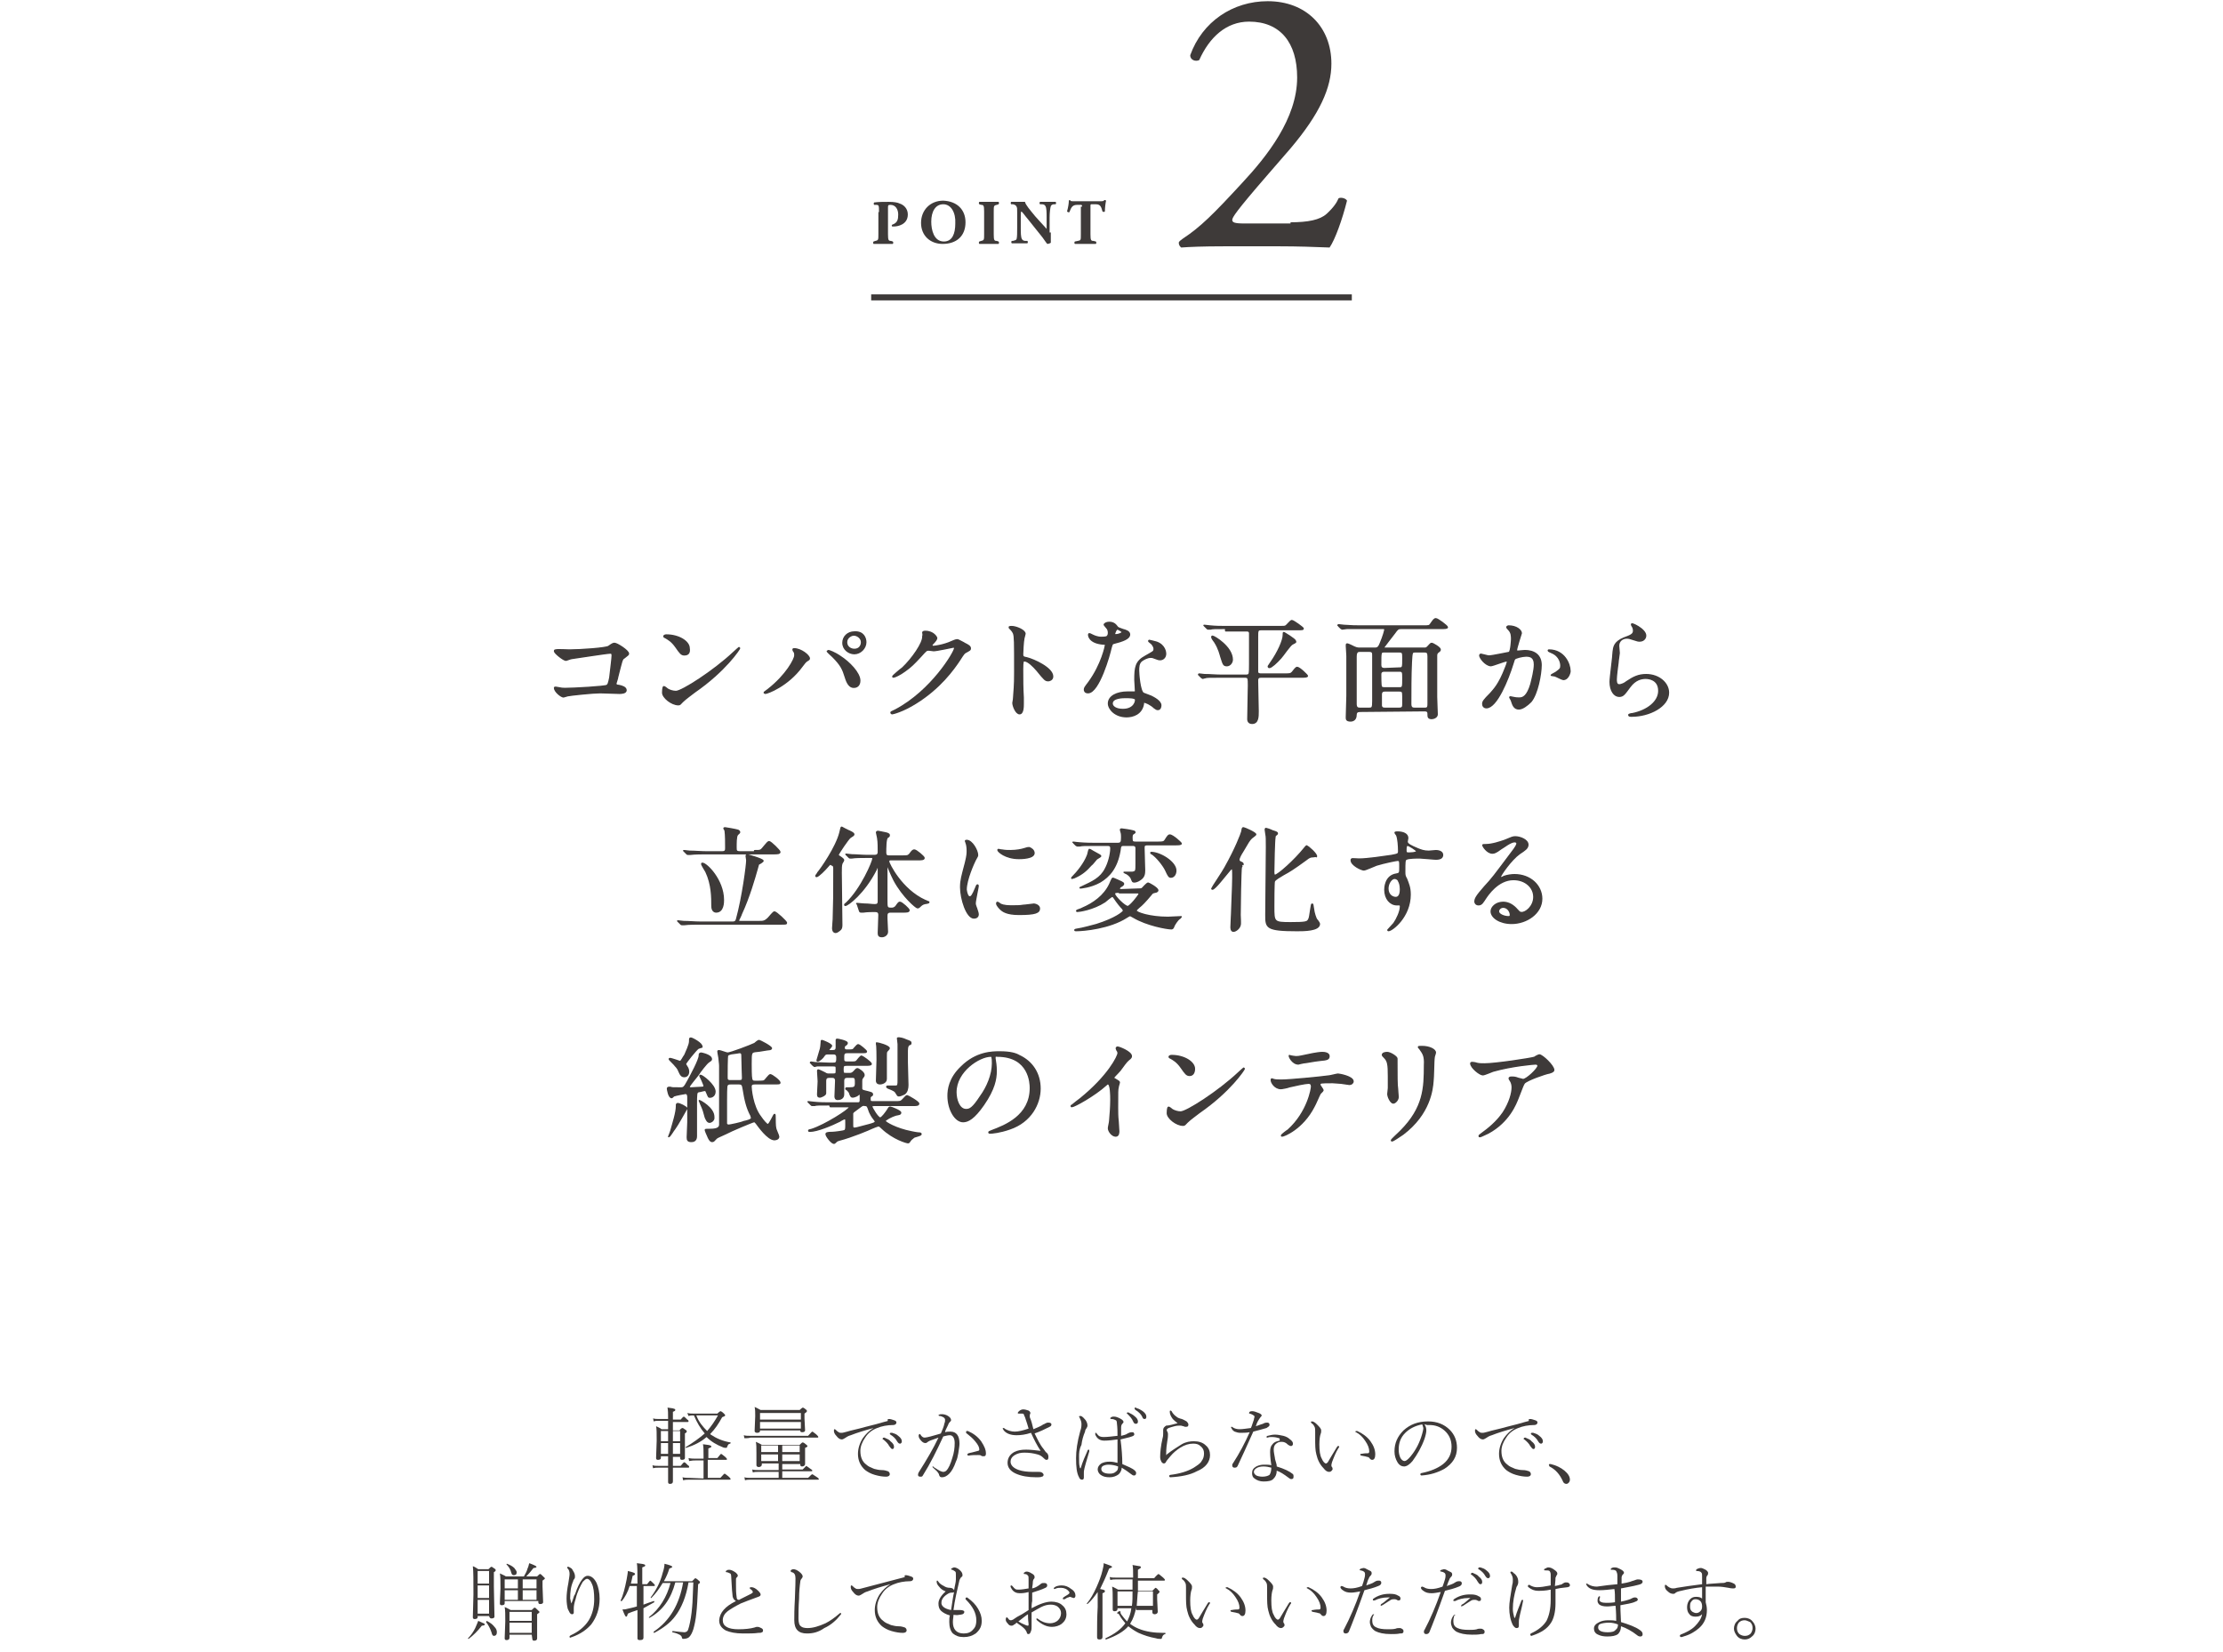 <?xml version="1.0" encoding="utf-8"?>
<!-- Generator: Adobe Illustrator 24.2.0, SVG Export Plug-In . SVG Version: 6.00 Build 0)  -->
<svg version="1.1" id="レイヤー_1" xmlns="http://www.w3.org/2000/svg" xmlns:xlink="http://www.w3.org/1999/xlink" x="0px"
	 y="0px" width="370px" height="275px" viewBox="0 0 370 275" style="enable-background:new 0 0 370 275;" xml:space="preserve">
<style type="text/css">
	.st0{fill:#3E3A39;stroke:#3E3A39;stroke-width:0.231;stroke-linecap:round;stroke-linejoin:round;stroke-miterlimit:10;}
	.st1{fill:#3E3A39;}
</style>
<g>
	<g>
		<path class="st0" d="M94.8,108.2c1.8,0,6.1-0.3,6.5-0.6c0.7-0.5,0.8-0.5,1-0.5c0.4,0,2.3,1.2,2.3,1.7c0,0.2-0.1,0.2-0.7,0.7
			c-0.4,0.2-0.4,0.5-1.1,3.2c0,0.2-0.3,1-0.3,1.1c0,0.2,0.2,0.3,0.5,0.3c0.5,0.1,1.2,0.3,1.2,0.8s-0.9,0.5-1.1,0.5
			c-0.5,0-2.7-0.1-3.2-0.1c-1.2,0-5,0.4-5.4,0.5c-0.1,0-0.6,0.2-0.7,0.2c-0.4,0-1.5-0.9-1.5-1.5c0-0.1,0.1-0.1,0.2-0.1
			s0.5,0.1,0.6,0.1c0.4,0.1,0.8,0.1,1,0.1c1.4,0,6.6-0.3,6.9-0.5c0.2-0.1,0.3-0.3,0.5-1.3c0.2-1.7,0.4-3.3,0.4-3.7
			c0-0.3-0.1-0.4-0.3-0.4c-0.6,0-5.6,0.8-6.4,0.9c-0.2,0-0.9,0.3-1,0.3c-0.4,0-1.9-1.2-1.9-1.5c0-0.2,0.1-0.2,0.2-0.2
			C92.7,108.1,94.4,108.2,94.8,108.2z"/>
		<path class="st0" d="M115.6,115.2c-0.5,0.4-1.5,1.1-2,1.6c-0.4,0.4-0.4,0.5-0.7,0.5c-1.1,0-2.6-1.2-2.6-2c0-0.1,0-1,0.2-1
			c0.1,0,0.5,0.3,0.6,0.4c0.3,0.2,0.9,0.4,1.4,0.4c1,0,6.3-3.4,9.6-6.5c0.3-0.3,0.9-0.8,0.9-0.8l0.1,0.1
			C123.1,108,120.8,111.6,115.6,115.2z M113.9,109c-0.5,0-0.7-0.3-1.4-1.3c-0.7-1-1.3-1.3-1.8-1.6c-0.1,0-0.2-0.1-0.2-0.2
			s0.2-0.2,0.4-0.2c2.1,0,3.8,1.1,3.8,2.2C114.8,108.6,114.6,109,113.9,109z"/>
		<path class="st0" d="M132.1,108.4c-0.1-0.2-0.1-0.2-0.1-0.3c0-0.1,0.1-0.1,0.2-0.1c1.1,0,2.5,1.1,2.5,1.6c0,0.2-0.1,0.2-0.4,0.4
			c-0.3,0.2-0.4,0.4-0.8,0.9c-2.4,3.3-5.8,4.5-6.1,4.5c-0.1,0-0.2-0.1-0.2-0.1c0-0.1,0.1-0.1,0.6-0.5c3.1-2.4,4.5-5.1,4.5-5.7
			C132.3,108.8,132.3,108.6,132.1,108.4z M137.9,108.3c0.1,0,1,0.3,2,1c1.4,0.9,3.2,2.7,3.2,4c0,0.3-0.1,1.1-1,1.1
			c-0.7,0-1.1-0.7-1.4-1.7c-0.4-1.3-0.7-2-2.1-3.4c-0.1-0.1-0.9-0.8-0.9-0.9C137.8,108.4,137.8,108.3,137.9,108.3z M144.1,106.9
			c0,1-0.9,1.9-1.9,1.9c-0.9,0-1.9-0.7-1.9-1.8c0-1,0.8-1.8,1.9-1.8C143.7,105.1,144.1,106.2,144.1,106.9z M140.9,106.9
			c0,0.8,0.7,1.2,1.3,1.2c0.9,0,1.2-0.7,1.2-1.2c0-0.7-0.7-1.2-1.3-1.2C141.7,105.7,140.9,106.1,140.9,106.9z"/>
		<path class="st0" d="M153.6,105.3c0-0.2,0.3-0.2,0.4-0.2c1.4,0,1.9,1,1.9,1.1c0,0.2-0.2,0.5-0.6,0.9c-0.1,0.1-0.2,0.2-0.2,0.3
			c0,0.2,0.2,0.2,0.3,0.2c0.2,0,1.7-0.2,3-0.8c0.2-0.1,0.7-0.3,0.9-0.3s0.3,0.1,1.1,0.5c0.1,0.1,0.6,0.3,0.7,0.4
			c0.2,0.1,0.4,0.3,0.4,0.5c0,0.3-0.1,0.3-0.8,0.7c-0.2,0.1-0.3,0.2-1,1.3c-1,1.5-3.2,4.6-7.2,7.1c-2.2,1.4-3.9,1.8-4,1.8
			s-0.2-0.1-0.2-0.2s0.1-0.1,0.7-0.4c6.1-3.2,9.9-9.7,9.9-10.3c0-0.2-0.2-0.2-0.2-0.2s-2.8,0.6-3.3,0.6c-0.1,0-0.7-0.1-0.8-0.1
			c-0.4,0-0.4,0-1.3,1c-1.2,1.3-1.7,1.8-2.7,2.5c-0.8,0.6-1.7,1-1.9,1c-0.1,0-0.1-0.1-0.1-0.1c0-0.1,1.3-1.2,1.6-1.4
			c1.6-1.5,3.5-4.2,3.4-5.3C153.7,105.7,153.6,105.3,153.6,105.3z"/>
		<path class="st0" d="M168.4,104.3c0.7,0,2.2,0.6,2.2,1.2c0,0.1-0.2,0.7-0.2,0.8c-0.1,0.5-0.2,2.2-0.2,2.6s0.1,0.5,0.7,0.6
			c1.2,0.3,4.3,1.7,4.3,3.1c0,0.6-0.6,0.7-0.7,0.7c-0.5,0-0.6-0.1-1.9-1.7c-0.6-0.7-1.5-1.6-2.1-1.6c-0.2,0-0.3,0-0.3,1.4
			c0,2,0,3,0.1,4.7c0,0.2,0,0.7,0,1c0,0.5,0,1.7-0.6,1.7s-1.1-1.3-1.1-1.8c0-0.1,0.1-0.5,0.1-0.6c0.1-1.6,0.2-2.1,0.2-4.4
			c0-5.4,0-6-0.2-6.6c-0.2-0.4-0.4-0.6-0.7-0.9v-0.1C167.9,104.3,168.4,104.3,168.4,104.3z"/>
		<path class="st0" d="M184.5,105.3c0-0.3-0.1-0.6-0.3-0.8c-0.1-0.1-0.4-0.5-0.4-0.5c0-0.2,0.4-0.4,0.8-0.4c0.8,0,1.1,0.4,1.4,0.8
			c0.1,0.1,0.3,0.2,0.9,0.4c0.4,0.1,1.1,0.3,1.1,0.8c0,0.7-1.1,1.1-2.7,1.5c-0.2,0.1-0.2,0.1-0.4,0.8c-0.2,1-2,7.4-3.8,7.4
			c-0.5,0-0.6-0.3-0.6-0.5c0-0.3,0.1-0.4,0.7-1.2c2.2-3,2.8-6.1,2.8-6.2c0-0.2-0.1-0.2-0.4-0.2c-2.4-0.2-2.4-1.5-2.4-1.5
			c0-0.1,0-0.2,0.1-0.2s0.1,0,0.5,0.2c0.2,0.1,0.8,0.4,1.5,0.4c0,0,0.7,0,0.9-0.1C184.5,105.8,184.5,105.5,184.5,105.3z
			 M190.3,117.2c-0.3,1.7-1.8,2.1-2.8,2.1c-1.9,0-3-1.3-3-2.2c0-1.2,1.4-1.9,3.2-1.9c0.2,0,0.9,0,1,0c0.2,0,0.3,0,0.3-0.2
			c0-0.3-0.1-1.6-0.1-1.8c0-2.1,0.1-3.1,1.8-4c1.2-0.7,1.4-0.7,1.4-1.2c0-0.4-0.4-0.9-0.6-1c-0.2-0.2-0.3-0.2-0.3-0.3
			c0-0.1,0.1-0.1,0.1-0.1c0.1,0,0.8,0.2,1.2,0.3c1.4,0.5,1.5,1.7,1.5,1.9c0,0.7-0.5,1-0.9,1c0,0-0.3,0-0.5-0.1
			c-0.8-0.3-0.8-0.3-1.1-0.3c-0.5,0-1.1,0.3-1.5,0.6c-0.5,0.4-0.5,1.1-0.5,1.6s0.2,3.4,0.8,3.8c0.2,0.1,1.1,0.4,1.3,0.5
			c0.4,0.2,1.6,0.8,1.6,1.5c0,0.3-0.1,0.7-0.5,0.7c-0.2,0-0.3-0.1-0.6-0.3c-0.5-0.5-1.5-1-1.7-0.9
			C190.3,116.9,190.3,117,190.3,117.2z M187.4,116.1c-0.5,0-2.3,0-2.3,1c0,0.5,0.6,1,1.8,1c1.9,0,2.2-1.4,2.1-1.7
			C188.9,116.1,187.8,116.1,187.4,116.1z M186.8,105.2c0-0.1-0.7-0.5-0.8-0.5c-0.3,0-0.5,0.8-0.5,0.8v0.1
			C185.6,105.8,186.8,105.5,186.8,105.2z"/>
		<path class="st0" d="M204,104.6c-1.7,0-2.3,0-2.5,0.1c-0.1,0-0.4,0-0.4,0c-0.1,0-0.1,0-0.2-0.1l-0.4-0.4c-0.1-0.1-0.1-0.1-0.1-0.1
			s0,0,0.1,0s0.8,0.1,0.9,0.1c1,0.1,1.8,0.1,2.7,0.1h8.8c0.8,0,0.9,0,1.1-0.1c0.2-0.1,0.8-0.9,1-0.9c0.3,0,1.9,1.2,1.9,1.3
			c0,0.2-0.1,0.2-1.1,0.2h-5.9c-0.6,0-0.6,0.2-0.6,1.3c0,0.6,0,5.7,0,5.8c0.1,0.3,0.4,0.3,0.6,0.3h3.9c0.9,0,1,0,1.3-0.3
			c0.6-0.8,0.7-0.8,0.8-0.8c0.4,0,1.7,1.3,1.7,1.4c0,0.2-0.4,0.2-1.1,0.2h-6.6c-0.4,0-0.6,0.1-0.6,0.6c0,0.8,0.1,4.4,0.1,5.1
			c0,0.9,0,2-1,2c-0.7,0-0.7-0.6-0.7-0.7c0-0.9,0.1-4.8,0.1-5.6c0-1.2,0-1.4-0.6-1.4h-4.1c-1.8,0-2.3,0-2.5,0.1
			c-0.1,0-0.4,0.1-0.4,0.1c-0.1,0-0.1-0.1-0.2-0.1l-0.4-0.4c-0.1-0.1-0.1-0.1-0.1-0.1s0-0.1,0.1-0.1s0.8,0.1,0.9,0.1
			c1,0,1.8,0.1,2.8,0.1h4c0.2,0,0.5,0,0.6-0.2s0.1-1,0.1-1.7c0-0.1,0-5.1,0-5.1c0-0.3-0.2-0.4-0.5-0.4h-3.5L204,104.6L204,104.6z
			 M201.8,105.9c0.3,0,3.3,1.8,3.3,3.9c0,0.5-0.4,1-0.9,1c-0.6,0-0.6-0.3-1-1.5c-0.1-0.3-0.3-1.3-1-2.4c-0.1-0.1-0.5-0.7-0.5-0.8
			C201.7,106,201.7,105.9,201.8,105.9z M215.1,107.2c-0.4,0.2-1.6,2-1.9,2.3c-0.7,0.8-1.6,1.6-1.9,1.6c-0.1,0-0.2,0-0.2-0.2l0.4-0.6
			c1.2-1.7,2.1-3.7,2.1-4.6c0-0.4,0-0.4,0.1-0.4c0,0,1.9,1.1,1.9,1.4C215.7,106.9,215.7,106.9,215.1,107.2z"/>
		<path class="st0" d="M226.4,118.4c-0.4,0-0.7,0.1-0.7,0.6c0,1-0.8,1-0.9,1c-0.7,0-0.7-0.3-0.7-0.6c0-0.6,0.1-3.1,0.1-3.6
			c0-1.5,0-5,0-6.6c0-0.3-0.1-1.5-0.1-1.7s0-0.3,0.1-0.3s0.2,0,1.2,0.5c0.2,0.1,0.5,0.2,0.8,0.2h2.7c0.4,0,0.6-0.2,0.8-0.7
			c0.6-1.4,0.8-2.3,0.8-2.4c0-0.2-0.1-0.2-0.4-0.2h-3.8c-0.6,0-1.3,0-2.1,0c-0.1,0-0.7,0.1-0.8,0.1s-0.1-0.1-0.2-0.1l-0.4-0.4
			c0-0.1-0.1-0.1-0.1-0.1s0-0.1,0.1-0.1s0.8,0.1,0.9,0.1c1.3,0.1,2,0.1,2.7,0.1h10.5c0.9,0,1,0,1.2-0.3c0.5-0.7,0.6-0.9,0.9-0.9
			c0.3,0,1.9,1.2,1.9,1.4c0,0.2-0.4,0.2-1.1,0.2h-6.6c-0.5,0-0.6,0.1-1.1,0.8c-0.3,0.4-1.8,2.3-1.8,2.4s0.2,0.1,0.2,0.1h6.6
			c0.2,0,0.3,0,0.5-0.2c0.5-0.5,0.5-0.6,0.7-0.6s1.4,0.7,1.4,1c0,0.2,0,0.2-0.4,0.5c-0.2,0.2-0.2,0.4-0.2,0.6s0,1.5,0,2.4
			c0,1.4,0,3.2,0,4.4c0,0.5,0.1,2.5,0.1,2.9c0,0.5-0.6,0.7-0.9,0.7c-0.6,0-0.6-0.3-0.6-0.7c0-0.3,0-0.6-0.6-0.6L226.4,118.4
			L226.4,118.4z M227.9,117.9c0.5,0,0.6-0.1,0.6-1.2c0-0.6,0-6.7,0-7.6c0-0.4,0-0.7-0.6-0.7h-1.6c-0.3,0-0.6,0.1-0.6,0.9
			s0,1.5,0,7.9c0,0.6,0.3,0.7,0.6,0.7C226.3,117.9,227.9,117.9,227.9,117.9z M232.9,111.2c0.6,0,0.6-0.1,0.6-1.6
			c0-0.9,0-1.1-0.6-1.1h-2.5c-0.6,0-0.6,0-0.6,2.2c0,0.4,0.2,0.6,0.6,0.6L232.9,111.2L232.9,111.2z M230.4,111.7
			c-0.6,0-0.6,0.4-0.6,0.6c0,0.3,0,1.8,0.1,2s0.4,0.2,0.6,0.2h2.4c0.6,0,0.6-0.1,0.6-1.6c0-1,0-1.2-0.6-1.2H230.4z M230.5,115
			c-0.3,0-0.6,0.1-0.6,0.6c0,0.2,0,1.8,0,1.9c0.1,0.4,0.4,0.4,0.6,0.4h2.4c0.6,0,0.6-0.3,0.6-0.8c0-0.2,0-1,0-1.2
			c0-0.8-0.1-0.9-0.6-0.9H230.5z M235.6,108.5c-0.6,0-0.6,0-0.7,1.8c-0.1,2.1-0.1,4.8-0.1,6.9c0,0.6,0.3,0.7,0.6,0.7h1.8
			c0.5,0,0.5-0.3,0.5-0.9c0-1.1,0-6.5,0-7.7c0-0.6-0.1-0.8-0.6-0.8H235.6z"/>
		<path class="st0" d="M246.3,109.1c0-0.1,0.1-0.2,0.2-0.2c0.1,0,1.1,0.3,1.3,0.3c0.6,0,3.3-0.6,3.4-0.6c0.3-0.2,0.4-2.1,0.4-2.2
			c0-0.5,0-1.1-0.5-1.6c-0.3-0.3-0.3-0.4-0.3-0.4c0-0.1,0.2-0.2,0.3-0.2c1.3,0,2.1,0.7,2.1,1.2c0,0-0.8,2.5-0.8,2.8
			c0,0.1,0.1,0.2,0.2,0.2c0.1,0,1-0.1,1.2-0.1c1.5,0,2.7,0.7,2.7,2.4c0,1.5-0.6,4.8-1.7,6.1c-0.6,0.6-1.4,1.2-2,1.2
			c-0.8,0-1-0.7-1.2-1.3c0-0.1-0.3-0.6-0.3-0.6c0-0.1,0-0.1,0.1-0.1s0.4,0.1,0.5,0.1c0.4,0.1,0.8,0.1,1,0.1c0.6,0,1.3-0.3,1.9-2.3
			c0.2-0.8,0.6-2.3,0.6-3.3c0-1.3-0.8-1.4-1.4-1.4c-0.6,0-1.8,0.3-1.9,0.5c-0.1,0.1-0.1,0.2-0.3,0.8c-0.8,2.6-2.7,7.3-4.4,7.3
			c-0.4,0-0.6-0.3-0.6-0.6c0-0.4,0.1-0.6,1.3-1.8c0.5-0.6,1.4-1.4,2.5-4.3c0.1-0.2,0.3-0.8,0.3-0.9s0-0.2-0.1-0.2
			c-0.4,0-2.3,0.8-2.7,0.8C247.2,110.7,246.3,109.5,246.3,109.1z M260.2,113.1c-0.2,0-1.1-0.5-1.4-0.6c-0.1,0-0.6-0.1-0.6-0.1
			c0-0.1,0.7-0.4,0.8-0.5c0.7-0.5,0.8-0.6,0.8-1.1c0-0.3-0.1-1.6-1.6-2.2c-0.2-0.1-0.5-0.2-0.5-0.3c0-0.1,0.1-0.1,0.1-0.1
			c2.6,0,3.5,2.4,3.5,3.4C261.4,111.7,261.1,113.1,260.2,113.1z"/>
		<path class="st0" d="M273.9,105.8c0,0.4-0.3,0.9-1,0.9c-0.2,0-0.3,0-1.2-0.3c-0.3-0.1-0.6-0.2-0.9-0.2c-0.8,0-1.4,0.5-1.4,1.3
			c0,0.2,0.1,1,0.1,1.2s-0.2,1.3-0.2,1.6c-0.1,0.7-0.3,2.3-0.3,2.8c0,0.3,0,0.9,0.5,0.9c0.4,0,1-0.3,1.2-0.5c1.2-0.8,2-1.2,3.3-1.2
			c2.1,0,3.7,1.4,3.7,3c0,2.3-3.2,3.9-6.1,3.9c-0.3,0-0.5,0-0.5-0.2c0-0.1,0.4-0.2,0.6-0.2c2.5-0.5,4.4-2,4.4-3.8
			c0-2-1.8-2.1-2.2-2.1c-0.7,0-1.7,0.2-2.6,1.4c-0.9,1.2-1.1,1.6-1.8,1.6c-0.8,0-1.5-0.9-1.5-2.4c0-0.8,0.5-4.3,0.5-5
			c0.1-0.7,0.1-1.6,1.8-2.3c1.1-0.4,1.6-0.6,1.6-1.2c0-0.4-0.1-0.6-0.3-0.9c0-0.1-0.1-0.2,0-0.2
			C271.4,103.6,273.9,104.7,273.9,105.8z"/>
		<path class="st0" d="M126.4,153.4c0.6,0,0.9,0,1.5-0.6c0.2-0.2,0.8-1,1-1c0.3,0,2,1.6,2,1.8s-0.1,0.2-0.9,0.2h-13.6
			c-0.4,0-1.8,0-2.5,0.1c-0.1,0-0.4,0-0.4,0c-0.1,0-0.1,0-0.2-0.1l-0.4-0.4c-0.1-0.1-0.1-0.1-0.1-0.1s0,0,0.1,0s0.8,0.1,0.9,0.1
			c0.9,0,1.8,0.1,2.7,0.1h5.5c0.3,0,0.5-0.1,0.6-0.5c1-3.6,1.7-9,1.7-9.8c0-0.1-0.1-0.6-0.1-0.7c0-0.2,0.1-0.2,0.2-0.2
			c0,0,2.6,0.7,2.6,1c0,0.1-0.6,0.5-0.7,0.5c-0.1,0.1-0.1,0.2-0.3,0.9c-0.4,1.4-1.3,4.6-2.6,7.4c0,0.1-0.5,1.1-0.5,1.1
			c0,0.2,0.2,0.2,0.4,0.2H126.4z M125.6,141.6c0.6,0,0.8,0,1-0.1c0.3-0.1,1.1-1.4,1.4-1.4c0.3,0,1.8,1.5,1.8,1.7
			c0,0.3-0.4,0.3-1.1,0.3h-11.3c-0.4,0-1.8,0-2.5,0.1c-0.1,0-0.4,0-0.4,0c-0.1,0-0.1,0-0.2-0.1l-0.4-0.4c-0.1-0.1-0.1-0.1-0.1-0.1
			s0,0,0.1,0s0.8,0.1,0.9,0.1c0.9,0,1.8,0.1,2.7,0.1h2.7c0.6,0,0.6-0.3,0.6-0.7c0-0.7,0-2.2-0.1-2.8c0-0.1-0.2-0.4-0.2-0.4
			c0-0.1,0.1-0.1,0.2-0.1s1.8,0.3,2.1,0.4c0.1,0,0.3,0.2,0.3,0.3c0,0.2-0.3,0.3-0.4,0.5c-0.2,0.3-0.2,1.4-0.2,2s0,0.8,0.7,0.8h2.4
			V141.6z M119.2,151.8c-0.3,0-0.7-0.2-0.7-1c0-1.4,0-3.6-1-5.7c-0.1-0.2-0.7-1.1-0.7-1.3c0-0.1,0.1-0.1,0.1-0.1
			c0.7,0,3.5,2.8,3.5,6.1C120.4,150.2,120.4,151.8,119.2,151.8z"/>
		<path class="st0" d="M137.8,144.2c-0.5,0.6-1.6,1.7-1.9,1.7c-0.1,0-0.1-0.1-0.1-0.1c0-0.1,0.3-0.4,0.3-0.5
			c0.6-0.7,3.1-4.3,3.7-6.7c0.2-0.9,0.2-0.9,0.3-0.9c0,0,1.1,0.6,1.2,0.6c0.6,0.3,0.8,0.4,0.8,0.6c0,0.1-0.1,0.2-0.6,0.5
			c-0.3,0.2-2,2.7-2,2.9c0,0.1,0.1,0.2,0.3,0.3c0.6,0.4,0.6,0.5,0.6,0.6s-0.3,0.5-0.3,0.6c-0.1,0.3-0.1,0.7-0.1,1.5
			c0,1.2,0.1,7.3,0.1,8.7c0,0.4-0.1,0.6-0.2,0.7c-0.2,0.2-0.6,0.5-0.8,0.5c-0.5,0-0.5-0.6-0.5-0.7c0-0.2,0.1-1.3,0.1-1.5
			c0.1-3.2,0.1-3.7,0.1-8.5c0-0.4-0.2-0.5-0.3-0.5C138.1,143.7,138.1,143.9,137.8,144.2z M142.7,150.5c-0.1-0.1-0.1-0.1-0.1-0.1
			s0,0,0.1,0s1,0.1,1.2,0.1c0.8,0,1.1,0.1,1.7,0.1c0.4,0,0.6-0.1,0.6-0.6c0-0.9,0-4.6,0-5.4c0-0.2,0-0.3-0.1-0.3s-0.1,0-0.3,0.5
			c-2,3.9-4.7,5.9-5.1,5.9c0,0-0.1,0-0.1-0.1s0.2-0.2,0.3-0.3c2.5-2.4,4.4-6.9,4.4-7.4c0-0.2-0.2-0.2-0.3-0.2h-1
			c-0.5,0-1.7,0-2.2,0.1c0,0-0.2,0-0.3,0s-0.1,0-0.2-0.1l-0.4-0.4c-0.1-0.1-0.1-0.1-0.1-0.1s0,0,0.1,0s0.8,0.1,0.9,0.1
			c0.7,0,1.6,0.1,2.3,0.1h1.5c0.3,0,0.6-0.1,0.6-0.6c0-0.6,0-1.7-0.1-2.2c0-0.2-0.2-0.9-0.2-1c0-0.2,0.1-0.2,0.3-0.2
			c0.1,0,0.9,0.2,1,0.2c0.5,0.1,0.8,0.2,0.8,0.4s0,0.2-0.3,0.4s-0.3,1.9-0.3,2.5c0,0.4,0.1,0.6,0.6,0.6h2.1c0.9,0,1,0,1.3-0.3
			c0.5-0.7,0.6-0.7,0.8-0.7c0.3,0,1.6,1.1,1.6,1.3c0,0.3-0.4,0.3-1.1,0.3h-4.4c-0.2,0-0.4,0-0.4,0.3s2.1,4.7,6.1,6.5
			c0.1,0,0.4,0.2,0.5,0.2s0.1,0.1,0.1,0.1c0,0.1-0.6,0.2-0.7,0.2c-0.4,0.1-0.6,0.3-0.8,0.5c-0.1,0.1-0.2,0.2-0.4,0.2
			s-2.4-1.8-3.9-4.6c-0.5-1-1-2.2-1-2.3s-0.1-0.2-0.1-0.2c-0.1,0-0.1,0.5-0.1,0.6c0,0.8,0,4.4,0,5.2c0,1.3,0,1.4,0.8,1.4
			c0.3,0,0.5-0.1,0.7-0.3c0.5-0.7,0.5-0.7,0.7-0.7c0.3,0,1.5,1.1,1.5,1.3c0,0.3-0.4,0.3-1,0.3h-2.1c-0.5,0-0.6,0.3-0.6,0.6v0.5
			c0,0.3,0.1,1.9,0.1,2.2c0,0.5-0.5,0.8-0.9,0.8c-0.5,0-0.6-0.2-0.6-0.6c0-0.5,0.1-2.5,0.1-3c0-0.6-0.4-0.6-0.8-0.6
			c-0.4,0-1.1,0-1.8,0.1c-0.1,0-0.3,0-0.4,0c-0.1,0-0.1,0-0.2-0.1L142.7,150.5z"/>
		<path class="st0" d="M161.4,149.3c0.3,0,0.5-0.3,1-1.5c0.1-0.3,0.2-0.5,0.3-0.5s0.1,0.2,0.1,0.2c0,0.2-0.5,2.4-0.5,2.9
			c0,0.3,0.3,0.9,0.3,1c0.1,0.3,0.2,0.6,0.2,0.8c0,0.4-0.3,0.6-0.7,0.6c-1.2,0-2.2-3.2-2.2-5.1c0-1.2,0.2-1.8,0.8-4.1
			c0.3-1.2,0.3-1.6,0.3-2c0-0.6-0.1-1.1-0.2-1.3c0-0.1-0.1-0.3-0.1-0.3c0-0.1,0.1-0.1,0.2-0.1c0.9,0,1.8,1.7,1.8,2.4
			c0,0.2,0,0.2-0.4,0.9c-0.2,0.4-1.5,3.2-1.5,4.9C160.9,148.8,161.1,149.3,161.4,149.3z M173,151.2c0,0.7-0.6,1-3.4,1
			c-2,0-2.7-0.5-3.1-0.9c-0.1-0.1-0.6-0.6-0.6-0.9c0,0,0-0.2,0.1-0.2s0.4,0.2,0.5,0.3c0.6,0.3,1.4,0.3,2.1,0.3c0.5,0,1.2,0,1.7-0.1
			c0.3,0,1.7-0.2,1.8-0.2C172.8,150.6,173,151,173,151.2z M172.1,142c0,0.9-2.2,0.9-2.5,0.9c-2.3,0-3.5-1.2-3.5-1.4
			c0,0,0-0.1,0.1-0.1s0.3,0.1,0.6,0.1c0.5,0.1,1,0.1,1.4,0.1c1,0,1.9-0.2,2.2-0.3c0.6-0.2,0.7-0.2,0.9-0.2
			C171.6,141.2,172.1,141.5,172.1,142z"/>
		<path class="st0" d="M181.9,141.7c1.1,0.6,1.3,0.7,1.3,0.8s-0.6,0.4-0.7,0.5c-0.2,0.2-0.7,0.9-0.9,1c-0.8,0.9-1.5,1.5-2.6,2
			c-0.1,0.1-0.6,0.2-0.6,0.2v-0.1c1-1,2.1-2.4,2.6-3.7c0.1-0.2,0.2-0.9,0.3-1C181.4,141.4,181.6,141.5,181.9,141.7z M192.6,140.2
			c0.8,0,1.1,0,1.3-0.3c0.5-0.8,0.6-0.9,0.8-0.9c0.5,0,1.9,1.3,1.9,1.4c0,0.2-0.4,0.2-1.1,0.2H191c-0.6,0-0.6,0.2-0.6,0.6
			c0,0.5,0.1,3.1,0.1,3.7c0,0.6-0.1,1.1-0.7,1.5c-0.4,0.3-0.8,0.4-1,0.4c-0.3,0-0.3-0.1-0.5-0.6c-0.1-0.2-0.3-0.5-0.8-0.8
			c-0.1,0-0.4-0.2-0.4-0.2h0.1c0.2,0,1.2,0,1.3,0c0.6-0.1,0.6-0.2,0.6-1.5c0-0.6,0-1.9,0-2.5c0-0.5-0.4-0.5-0.6-0.5h-1.4
			c-0.6,0-0.6,0.1-0.7,0.9c-0.5,2.9-1.8,4.3-3.3,5.2c-1.6,0.9-3.3,1-3.3,1c-0.2,0,0.1-0.1,0.3-0.2c1.7-0.8,3.1-1.4,3.9-3
			c0.5-0.9,0.9-2.4,0.9-3.4c0-0.5-0.3-0.5-0.6-0.5h-2.1c-1.5,0-2.1,0-2.5,0.1c-0.1,0-0.4,0-0.4,0c-0.1,0-0.1-0.1-0.2-0.1l-0.4-0.4
			c0-0.1-0.1-0.1-0.1-0.1s0,0,0.1,0s0.7,0.1,0.9,0.1c1.1,0.1,2.2,0.1,2.7,0.1h3.7c0.6,0,0.7-0.2,0.7-1c0-0.3,0-0.6-0.1-0.9
			c0,0-0.1-0.3-0.1-0.4c0-0.1,0.1-0.1,0.2-0.1c0.1,0,1.5,0.2,1.8,0.3c0.1,0,0.4,0.1,0.4,0.2c0,0.1,0,0.1-0.3,0.3
			c-0.2,0.1-0.2,0.4-0.2,0.7c0,0.6,0.1,0.7,0.6,0.7H192.6z M189.4,148c0.4,0,0.5,0,0.7-0.1c0.1-0.1,0.8-0.9,1-0.9
			c0.1,0,1.6,0.8,1.6,1.2c0,0.2-0.3,0.3-0.4,0.3c-0.4,0.1-0.5,0.1-0.7,0.4c-1,1.2-1.6,1.8-2,2.1c-0.3,0.3-0.5,0.4-0.5,0.6
			c0,0.3,2.2,1.1,5.3,1.1c0.3,0,2.1-0.1,2.2-0.1c-0.1,0.1-0.2,0.3-0.3,0.3c-0.4,0.3-0.8,1-0.9,1.2c-0.1,0.3-0.2,0.5-0.4,0.5
			c-0.8,0-4.1-0.6-6.3-1.9c-0.4-0.2-0.5-0.3-0.6-0.3s-0.3,0.1-0.6,0.3c-2.8,1.8-7.1,2.2-8.4,2.2c-0.1,0-0.2,0-0.2-0.1
			c0,0,0.1-0.1,0.2-0.1c1.3-0.2,2.6-0.6,3.4-0.8c3.2-1,4.5-2.1,4.5-2.3c0-0.1-0.1-0.3-0.2-0.4c-0.3-0.3-0.8-0.9-1.4-1.8
			c-0.1-0.1-0.1-0.2-0.3-0.2c-0.1,0-1,0.7-1.2,0.9c-2,1.3-4.3,1.6-4.6,1.6c0,0-0.1,0-0.1-0.1s0.8-0.3,0.9-0.4c1.9-0.8,3.7-2.1,4.6-4
			c0.1-0.2,0.4-1,0.5-1s0.1,0,0.8,0.3c0.4,0.2,1,0.4,1,0.6c0,0.2-0.1,0.2-0.3,0.4c-0.1,0-0.4,0.2-0.4,0.4s0.2,0.2,0.3,0.2L189.4,148
			L189.4,148z M186.3,148.5c-0.8,0-0.8,0.1-0.8,0.3c0,0.4,1.7,2.1,2.2,2.1c0.4,0,1.9-1.9,1.9-2.1c0-0.2-0.2-0.2-0.3-0.2h-3
			L186.3,148.5L186.3,148.5z M191.6,141.9c1.5,0,4.1,1.6,4.1,3c0,0.7-0.4,1.1-0.8,1.1c-0.3,0-0.4-0.1-0.9-1.2
			c-0.4-0.8-1.5-2.2-2.3-2.7c-0.1,0-0.2-0.1-0.1-0.1C191.5,141.9,191.6,141.9,191.6,141.9z"/>
		<path class="st0" d="M206.6,144.4c-0.1,0.4-0.2,6.5-0.2,7.9c0,0.3,0.1,1.5,0,1.7c-0.1,0.5-0.7,1-1.1,1c-0.4,0-0.4-0.5-0.4-0.7
			c0-0.4,0.1-2,0.1-2.3c0-0.5,0.2-4.7,0.2-5.9c0-1.4,0-1.5-0.2-1.5c-0.1,0-0.2,0.1-0.6,0.6c-0.6,0.7-2.2,2.8-2.6,2.8
			c0,0-0.1,0-0.1-0.1s1.9-2.9,2.2-3.5c1.8-3.2,2.7-5.6,2.8-6c0.1-0.6,0.1-0.6,0.3-0.6c0.1,0,2,0.8,2,1.1c0,0.1-0.6,0.5-0.7,0.6
			c-0.4,0.4-0.5,0.6-1.5,2.3c-0.2,0.3-0.6,1-0.6,1.3c0,0.2,0.1,0.3,0.3,0.4c0.3,0.1,0.4,0.2,0.4,0.4
			C206.9,143.9,206.6,144.3,206.6,144.4z M218.6,142.6c-0.5,0-0.7,0.1-1.2,0.5c-2.2,1.6-2.7,1.9-3.8,2.5c-0.5,0.3-1.4,0.8-1.5,1.1
			c-0.1,0.2-0.1,3.6-0.1,4.2c0,2.6,0,2.7,2.8,2.7c2.5,0,2.8-0.1,3-0.5c0.2-0.3,0.2-0.7,0.4-1.9c0.1-0.6,0.1-0.7,0.2-0.7
			c0.1,0,0.1,0,0.2,0.7c0.1,0.9,0.4,1.6,0.5,1.8c0.1,0.1,0.5,0.6,0.5,0.8c0,1.1-2.6,1.1-3.7,1.1c-5.2,0-5.2-0.5-5.2-2.6
			c0-1.8,0.1-9.6,0.1-11.3c0-1.4,0-1.7-0.1-2.2c0-0.1-0.1-0.6-0.1-0.7c0-0.2,0.1-0.2,0.1-0.2c0.1,0,0.7,0.2,1.1,0.4
			c0.7,0.2,0.8,0.3,0.8,0.4c0,0.1,0,0.1-0.1,0.2c-0.3,0.2-0.3,0.3-0.3,0.5c-0.1,0.3-0.2,4.8-0.2,5.7c0,0.2,0,0.6,0.2,0.6
			c0.5,0,3.3-2.5,4.9-4.5c0.1-0.1,0.3-0.4,0.4-0.4c0.1,0,1.8,1.4,1.6,1.8C219,142.5,218.7,142.6,218.6,142.6z"/>
		<path class="st0" d="M226.2,143c1.4,0,4-0.4,5.4-0.6c1-0.2,1.2-0.2,1.2-0.7c0-0.9-0.1-2.1-0.3-2.6c0-0.1-0.3-0.4-0.3-0.5
			s0.3-0.1,0.4-0.1c0.9,0,1.7,0.3,1.7,1c0,0.1-0.1,0.5-0.1,0.6c0,0.4,0.6,0.7,1.8,1.2c0.5,0.2,1,0.4,1.8,0.4c0.2,0,1-0.1,1.2-0.1
			c0.3,0,1.1,0.1,1.1,0.7c0,0.5-0.4,0.7-1.1,0.7c-0.4,0-2.3-0.2-2.7-0.2c-0.5,0-1.8,0-2.2,0.2c-0.3,0.1-0.3,0.4-0.3,2.1
			c0,0.5,0,0.7,0.3,1.2c0.3,0.8,0.6,1.4,0.6,2.6c0,3.7-3,6-3.6,6c0,0-0.1,0-0.1-0.1c0,0,0.8-0.9,1-1.1c0.5-0.7,1.1-2,1.1-2.8
			c0-0.1,0-0.3-0.2-0.3c-0.1,0-0.4,0-0.4,0c-1.1,0-2-1-2-2.5c0-0.2,0-2.3,1.9-2.6c0.6-0.1,0.6-0.2,0.6-1.2s0-1.1-0.4-1.1
			c-0.2,0-2.2,0.4-3.5,0.8c-0.3,0.1-1.8,0.8-2.1,0.8c-0.4,0-2.1-0.8-2.1-1.6c0-0.1,0-0.2,0.1-0.2C224.9,142.9,225.9,143,226.2,143z
			 M232.1,146.2c-0.5,0-1.1,0.8-1.1,1.7c0,1.1,0.8,1.5,1.3,1.5c0.8,0,0.8-1.1,0.8-1.4c0-0.7-0.2-1.2-0.3-1.3
			C232.8,146.5,232.5,146.2,232.1,146.2z M234,141.6c0,0.3,0.1,0.4,0.4,0.4c0.1,0,1.4,0,1.4-0.3c0-0.2-1.3-1-1.5-1
			C234,140.7,234,141.1,234,141.6z"/>
		<path class="st0" d="M255.3,149.3c0-1.6-1.4-2.9-3.4-2.9c-2.6,0-4.3,2.6-4.7,3.2c-0.4,0.6-0.6,1-1.1,1s-0.6-0.4-0.6-0.5
			c0-0.5,0.2-0.9,1.6-2.5c1.3-1.4,1.5-1.7,4.5-5.7c0.7-0.9,0.9-1.3,0.9-1.5c0-0.1-0.1-0.3-0.4-0.3c-0.7,0-1.9,1-2.3,1.2
			c-0.8,0.6-1.1,0.7-1.4,0.7c-0.9,0-1.6-1.2-1.6-1.3s0.1-0.1,0.5-0.1c1.1,0,2.5-0.5,3.1-0.7c1.2-0.5,1.4-0.6,1.8-0.6
			c0.8,0,2.1,0.5,2.1,1.3c0,0.6-0.5,0.9-1.4,1.5c-1.4,1-3.2,3.6-3.2,3.9c0,0.1,0.1,0.1,0.1,0.1c0.1,0,0.4-0.1,0.5-0.2
			c0.6-0.2,1.2-0.3,1.8-0.3c2.6,0,4.5,1.8,4.5,4c0,2.4-2.5,4.1-5,4.1c-2,0-3.4-1-3.4-2c0-0.7,0.8-1.5,2-1.5c0.9,0,1.7,0.5,2.3,1.2
			c0.3,0.3,0.4,0.5,0.7,0.5C253.9,152,255.3,150.9,255.3,149.3z M250.2,151c-0.5,0-0.8,0.4-0.8,0.7c0,0.5,0.9,0.9,1.7,0.9
			c0.2,0,0.3-0.1,0.3-0.3C251.4,151.7,250.9,151,250.2,151z"/>
		<path class="st0" d="M117.6,181.8c-0.1-0.3-0.2-0.3-0.3-0.3c-0.2,0-0.8,0.2-1,0.2c-0.4,0.1-0.4,0.3-0.4,2.3c0,0.4,0,2.5,0,3.8
			c0,0.2,0,1.1,0,1.3s0,0.9-0.8,0.9c-0.6,0-0.7-0.2-0.7-0.7c0-0.4,0.1-2.1,0.1-2.5c0-0.7,0-1,0-4.2c0-0.3-0.1-0.6-0.4-0.6
			c-0.1,0-1.7,0.3-1.9,0.4c-0.1,0-0.3,0.3-0.4,0.3c-0.5,0-0.7-1.4-0.7-1.5c0-0.2,0.2-0.2,0.3-0.2c0.1,0,0.2,0,0.2,0
			c0.2,0.1,0.4,0.1,1.7,0.1c0.5,0,0.6-0.1,1.2-1.2c0.5-0.9,1.9-3.5,1.9-4.2c0-0.2,0-0.4,0.3-0.4c0,0,1.7,0.3,1.7,1
			c0,0.2-0.1,0.2-0.5,0.5c-0.3,0.2-1.4,1.6-1.7,2.1c-0.2,0.3-1.5,1.8-1.5,2c0,0.1,0.1,0.2,0.3,0.2c0.2,0,1.5-0.1,1.8-0.1
			s0.4-0.1,0.4-0.2c0-0.3-0.7-1.7-0.7-1.7c0-0.1,0-0.1,0.1-0.1c0.3,0,2.4,1.6,2.4,2.7c0,0.8-0.7,1-1,0.9
			C117.9,182.5,117.9,182.5,117.6,181.8z M114.2,184.7c0,0-1.5,2.7-1.9,3.2c-0.2,0.2-0.8,1.3-1,1.3l0,0c0,0,0.4-1,0.4-1.1
			c0.3-1.1,0.9-2.9,0.9-4v-0.2c0-0.1,0.1-0.2,0.2-0.2c0.3,0,1.4,0.5,1.5,0.8C114.4,184.4,114.3,184.5,114.2,184.7z M116.8,174.3
			c-0.3,0.1-0.4,0.1-0.6,0.2c-0.4,0.3-2.1,2.4-2.1,2.6c0,0.1,0,0.1,0.2,0.4c0.3,0.4,0.3,0.8,0.3,0.9c0,0.5-0.3,0.8-0.7,0.8
			c-0.4,0-0.6-0.2-0.9-0.9c-0.1-0.3-0.3-0.6-0.6-0.9c-0.1-0.2-1-1-1-1.1c0,0,0-0.1,0.1-0.1c0.3,0,1.6,0.5,1.7,0.5
			c0.2,0,0.5-0.7,0.8-1.1c0.8-1.8,0.8-2,0.8-2.6c0-0.1,0-0.2,0.2-0.2s1.9,0.9,1.8,1.4C116.9,174.3,116.8,174.3,116.8,174.3z
			 M118.1,186.8c-0.4,0-0.6-0.6-0.7-0.8c-0.3-1.1-0.3-1.2-0.8-2.3c0-0.1-0.2-0.4-0.2-0.5l0,0c0.1,0,2.4,1.2,2.4,2.7
			c0,0.1,0,0.2,0,0.3C118.7,186.6,118.3,186.8,118.1,186.8z M125.6,180.4c-0.4,0-0.6,0.1-0.6,0.5c0,0.2,0.2,3.2,1.6,5
			c0.4,0.6,1,1.3,1.2,1.3c0.3,0,1-1.7,1.1-1.7c0.1,0,0.1,0.1,0.1,0.5c0,0.3,0,1.5,0.1,1.8c0,0.2,0.5,1.2,0.5,1.4
			c0,0.5-0.7,0.5-0.7,0.5c-1.1,0-2.7-2.3-3-2.7c-0.2-0.2-0.2-0.3-0.4-0.3c-0.2,0-4,1.6-4.7,2c-1.3,0.6-1.4,0.6-1.6,0.8
			c-0.4,0.4-0.4,0.5-0.7,0.5c-0.3,0-0.6-0.6-0.7-0.9c-0.1-0.2-0.4-0.9-0.4-1s0-0.1,0.8-0.1c1.2,0,1.6-0.3,1.6-0.8v-9.8
			c0-0.4-0.1-0.8-0.1-1.1c0-0.2-0.2-1.1-0.2-1.3c0-0.1,0.1-0.1,0.2-0.1c0.2,0,1.2,0.4,1.4,0.4c0.5,0,3.9-1.3,4.5-1.6
			c0.1-0.1,0.6-0.5,0.7-0.5c0.2,0,2.1,1,2.1,1.3c0,0.1-0.2,0.2-0.3,0.2c-0.3,0-1.8,0.3-2.1,0.3c-1,0.1-1,0.1-1,2.1
			c0,0.6,0,2.1,0.1,2.5s0.3,0.4,0.6,0.4h0.6c0.2,0,0.8,0,0.9-0.1c0.2-0.1,0.8-1,1-1c0.3,0,1.6,1,1.6,1.3c0,0.2-0.1,0.2-1.1,0.2
			L125.6,180.4L125.6,180.4z M123,179.9c0.5,0,0.6-0.1,0.6-0.5c0,0-0.1-3-0.1-3.6c0-0.3,0-0.6-0.4-0.6c-0.1,0-1.2,0.2-1.4,0.2
			c-0.3,0.1-0.5,0.1-0.6,0.3c-0.1,0.1-0.1,3.1-0.1,3.5c0,0.5,0,0.7,0.6,0.7L123,179.9L123,179.9z M121.6,180.4c-0.2,0-0.5,0-0.6,0.3
			c-0.1,0.1-0.1,1.7-0.1,2.5c0,1.5,0,3.6,0,3.8s0.2,0.3,0.4,0.3c0.2,0,2.1-0.4,2.5-0.6c0.5-0.1,1.3-0.3,1.3-0.6
			c0-0.1-0.1-0.3-0.1-0.4c-0.7-1.3-1-2.6-1.3-4.5c-0.1-0.6-0.2-0.8-0.7-0.8H121.6z"/>
		<path class="st0" d="M138.1,183.9c-1.8,0-2.3,0-2.5,0.1c-0.1,0-0.4,0-0.4,0c-0.1,0-0.1,0-0.2-0.1l-0.4-0.4
			c-0.1-0.1-0.1-0.1-0.1-0.1s0,0,0.1,0c0.1,0,0.8,0.1,0.9,0.1c1,0.1,1.8,0.1,2.8,0.1h4.5c0.4,0,0.4-0.3,0.4-0.5c0-0.1,0-0.6,0-0.7
			c0-0.1,0-0.3-0.1-0.3s-0.1,0-0.5,0.3c-0.2,0.1-0.5,0.2-0.7,0.2s-0.3-0.1-0.5-0.7c0-0.1-0.3-0.4-0.4-0.5c-0.2-0.1-0.2-0.1-0.2-0.2
			s0.1-0.1,0.1-0.1c0.1,0,0.4,0,0.5,0c0.8,0,1-0.1,1-0.8c0-0.7,0-1-0.5-1h-0.9c-0.4,0-0.6,0.2-0.6,0.6c0,0.8,0,2,0,2.3
			c0,0.2-0.1,0.8-1,0.8c-0.4,0-0.4-0.4-0.4-0.5s0.1-2.3,0.1-2.6c0-0.5-0.3-0.6-0.6-0.6H138c-0.4,0-0.6,0.2-0.6,0.6c0,0.3,0,2,0,2.1
			c0,0.3-0.8,0.6-0.9,0.6c-0.4,0-0.4-0.2-0.4-0.5s0.1-1.8,0.1-2.1s-0.1-1.4-0.1-1.7c0-0.1,0-0.2,0.1-0.2s0.9,0.4,1.1,0.5
			c0.3,0.2,0.4,0.2,0.7,0.2h0.7c0.5,0,0.5-0.1,0.5-0.8c0-0.5,0-0.6-0.5-0.6h-0.5c-1.2,0-1.9,0-2.2,0c-0.1,0-0.4,0.1-0.4,0.1
			c-0.1,0-0.1-0.1-0.2-0.1L135,177c0-0.1-0.1-0.1-0.1-0.1s0-0.1,0.1-0.1s0.6,0.1,0.7,0.1c0.3,0,2,0.1,2.4,0.1c0.8,0,0.9,0,1-0.1
			c0.2-0.1,0.2-0.4,0.2-0.9s-0.3-0.6-0.6-0.6h-0.9c-0.4,0-0.5,0.1-0.7,0.4c-0.1,0.2-0.7,0.8-1,0.8c-0.1,0-0.1-0.1-0.1-0.1
			s0.4-1.4,0.5-1.7c0.1-0.2,0.2-1,0.2-1.3c0-0.2,0-0.3,0.1-0.3s1.6,0.6,1.6,0.9c0,0.1-0.5,0.6-0.5,0.7c0,0.1,0.1,0.1,0.2,0.1h0.5
			c0.4,0,0.6-0.1,0.6-0.6c0-0.2,0-1,0-1.2c0-0.1,0.1-0.1,0.2-0.1c0.1,0,1.6,0.3,1.6,0.6c0,0.1,0,0.2-0.3,0.4
			c-0.2,0.1-0.2,0.3-0.2,0.4c0,0.4,0.3,0.4,0.5,0.4c0.7,0,1,0,1.1-0.2c0.1-0.1,0.6-0.7,0.7-0.7c0.3,0,1.4,1,1.4,1.1
			c0,0.2-0.1,0.2-1,0.2h-2.2c-0.6,0-0.6,0.3-0.6,0.9c0,0.5,0,0.7,0.6,0.7h0.5c0.8,0,0.9,0,1.1-0.2c0.1-0.1,0.6-0.8,0.8-0.8
			c0.1,0,1.6,1,1.6,1.3c0,0.2-0.4,0.2-1.1,0.2h-3c-0.5,0-0.6,0.1-0.6,0.7c0,0.7,0.1,0.7,0.5,0.7h0.7c0.2,0,0.4-0.1,0.6-0.3
			c0.3-0.3,0.4-0.5,0.6-0.5s1.1,0.6,1.1,1c0,0.2,0,0.2-0.3,0.6c-0.1,0.1-0.1,0.4-0.1,0.5c0,0.2,0,0.9,0,1.2c0,0.2,0.1,0.3,0.5,0.4
			c1.2,0.3,1.3,0.3,1.3,0.6c0,0.1,0,0.1-0.3,0.3c-0.1,0.1-0.1,0.2-0.1,0.3c0,0.5,0,0.6,0.5,0.6h3.6c0.9,0,1,0,1.3-0.3
			c0.6-0.6,0.6-0.7,0.8-0.7c0.1,0,1.9,1,1.9,1.3s-0.4,0.3-1.1,0.3h-6.3c-0.2,0-0.4,0-0.4,0.2s1,1.9,1.4,1.9c0.3,0,1-1,1.2-1.3
			c0.3-0.5,0.3-0.5,0.5-0.5c0.1,0,1.7,0.6,1.7,0.9c0,0.3-0.3,0.3-0.8,0.4c-0.7,0.2-1.8,0.8-1.8,1s1.8,1.3,4.4,1.8
			c0.4,0.1,1.1,0.2,1.2,0.2c0.2,0,0.4,0,0.4,0.2s-1.1,0.4-1.2,0.5c-0.4,0.3-0.5,0.4-0.7,0.7c-0.1,0.2-0.2,0.2-0.3,0.2
			c-0.2,0-2.4-0.6-4.3-2.4c-0.4-0.4-0.5-0.4-0.6-0.4s-0.9,0.3-1.1,0.4c-0.4,0.2-3.2,1.4-5.5,2c-0.3,0.1-0.3,0.1-0.5,0.3
			c-0.1,0.1-0.2,0.2-0.3,0.2c-0.4,0-1.3-1.2-1.3-1.5c0-0.2,0.1-0.3,1.1-0.3c0.3,0,1.8-0.2,2-0.3c0.2-0.2,0.2-0.3,0.2-1.2
			c0-0.7,0-0.8-0.2-0.8c-0.1,0-0.7,0.3-0.8,0.4c-1.4,0.7-3.8,1.7-5,1.7c-0.1,0-0.2,0-0.2-0.1s0.1-0.1,0.5-0.2
			c2.2-0.7,6.3-3.3,6.3-3.7c0-0.1-0.1-0.1-0.4-0.1h-2.8L138.1,183.9L138.1,183.9z M143.1,184.3c-1.1,0.8-1.1,0.8-1.2,1
			c0,0.1,0,1.2,0,1.9c0,0.4,0,0.6,0.3,0.6c0.2,0,0.3,0,2.5-0.6c0.7-0.2,1-0.3,1-0.5c0-0.1,0-0.1-0.3-0.5c-0.1-0.1-0.6-0.8-0.8-1.5
			c-0.2-0.6-0.3-0.7-0.6-0.7C143.6,183.9,143.5,184,143.1,184.3z M148,174.5c0,0.1-0.3,0.4-0.4,0.5c-0.1,0.2-0.1,0.3-0.1,0.8
			c0,1.6,0,1.7,0,2.9c0,0.1,0,0.8,0,0.9c0,0.7-0.9,0.8-1,0.8c-0.6,0-0.6-0.4-0.6-0.5c0-0.6,0.1-3,0.1-3.5s0-2.3-0.1-2.6v-0.2
			C146.2,173.6,148,174.1,148,174.5z M150.8,173.1c0.8,0.3,0.8,0.3,0.8,0.5s0,0.2-0.3,0.3c-0.1,0.1-0.3,0.2-0.3,1c0,0.3,0,1.7,0,1.9
			c0,0.6,0.1,3.3,0.1,3.8c0,0.5-0.1,1.2-0.6,1.5c-0.4,0.2-0.7,0.3-0.9,0.3s-0.2-0.1-0.4-0.4c-0.2-0.4-0.4-0.5-1.4-0.9
			c-0.1-0.1-0.2-0.1-0.2-0.2c0-0.1,0.1-0.1,0.2-0.1c1.1,0,1.2,0,1.3,0c0.4,0,0.4-0.3,0.4-1c0-0.5,0-2.7,0-3.2s0-2.4,0-2.8
			c0-0.2-0.1-0.8-0.1-0.9v-0.1C149.7,172.7,150.4,172.9,150.8,173.1z"/>
		<path class="st0" d="M165.6,176c0,0.1,0,0.1,0,0.2c0.1,0.6,0.2,1.2,0.2,2.1c0,1.3-0.3,3-2.1,5.6c-1.6,2.3-2.6,2.8-3.4,2.8
			c-1.3,0-2.5-2-2.5-4.3c0-1,0.2-2.9,2.2-4.8c2.5-2.5,5.2-2.5,6.4-2.5c1.8,0,2.7,0.3,3.2,0.6c2.2,1,3.5,3,3.5,5.5
			c0,2.5-1.5,5.5-5,6.7c-1.7,0.6-3,0.7-3.3,0.7c-0.1,0-0.2,0-0.2-0.1s0-0.1,0.5-0.3c2.1-0.8,6.4-2.4,6.4-7.1c0-0.7-0.1-5.3-5.5-5.3
			C165.6,175.7,165.6,175.9,165.6,176z M159.1,181.8c0,1.2,0.5,2.9,1.7,2.9c0.6,0,1.1-0.2,2.4-2.2c1.1-1.5,2-3.6,2-5.5
			c0-1.1-0.1-1.2-0.3-1.2C163,175.8,159.1,178.3,159.1,181.8z"/>
		<path class="st0" d="M185.4,179.5c0.8,0.5,0.9,0.5,0.9,0.7c0,0.1-0.2,0.6-0.2,0.8c-0.1,0.3-0.1,0.7-0.1,3.4c0,0.5,0,1.5,0.1,2.3
			c0,0.2,0.1,1.3,0.1,1.6c0,0.2,0,0.8-0.5,0.8c-0.6,0-1.2-0.8-1.2-1.3c0-0.2,0.2-1,0.2-1.2c0.1-1,0.2-2.5,0.2-3.5
			c0-0.7,0-2.7-0.5-2.7c-0.1,0-0.2,0.1-0.3,0.2c-2,1.8-5.3,3.6-5.7,3.6c-0.1,0-0.1,0-0.1-0.1s0-0.1,0.1-0.1c0.5-0.4,1.1-0.9,1.4-1.1
			c4.7-3.8,6.3-7.1,6.3-7.6c0-0.2-0.1-0.4-0.2-0.5l-0.1-0.3c0-0.1,0.1-0.2,0.2-0.2c0.3,0,2.3,0.8,2.3,1.5c0,0.2-0.1,0.3-0.2,0.4
			c-0.5,0.4-0.6,0.5-1.4,1.6c-0.3,0.5-1,1.1-1.4,1.6C185.2,179.4,185.2,179.5,185.4,179.5z"/>
		<path class="st0" d="M199.6,185.2c-0.5,0.4-1.5,1.1-2,1.6c-0.4,0.4-0.4,0.5-0.7,0.5c-1.1,0-2.6-1.2-2.6-2c0-0.1,0-1,0.2-1
			c0.1,0,0.5,0.3,0.6,0.4c0.3,0.2,0.9,0.4,1.4,0.4c1,0,6.3-3.4,9.6-6.5c0.3-0.3,0.9-0.8,0.9-0.8l0.1,0.1
			C207.1,178,204.8,181.6,199.6,185.2z M198,179c-0.5,0-0.7-0.3-1.4-1.3s-1.3-1.3-1.8-1.6c-0.1,0-0.2-0.1-0.2-0.2
			c0-0.1,0.2-0.2,0.4-0.2c2.1,0,3.8,1.1,3.8,2.2C198.8,178.6,198.5,179,198,179z"/>
		<path class="st0" d="M220.2,181.5c0,0.1-0.5,0.5-0.5,0.6c-0.1,0.1-0.8,1.8-1,2.1c-1.9,3.7-5,4.9-5.3,4.9c-0.1,0-0.1,0-0.1-0.1
			s0.9-0.8,1.1-0.9c3.3-3,3.9-6.9,3.9-7.2c0-0.2,0-0.6-0.5-0.6s-2.4,0.4-3.2,0.6c-0.2,0.1-1.2,0.3-1.4,0.3c-1,0-1.6-1-1.6-1.4
			c0-0.1,0-0.2,0.1-0.2l0.3,0.1c0.3,0.1,0.9,0.1,1.3,0.1c1.3,0,6.5-0.5,7.9-0.7c0.2,0,1.3-0.3,1.5-0.3s2.5,0.4,2.5,1.2
			c0,0.3-0.3,0.5-0.6,0.5c-0.2,0-1.2-0.2-1.4-0.2c-0.4,0-1-0.1-1.4-0.1c-0.7,0-1.9,0-2,0.1s-0.2,0.2-0.1,0.3
			C219.6,180.6,220.2,181.3,220.2,181.5z M215.7,175.9c0.6,0,0.8-0.1,2.8-0.5c0.5-0.1,1.2-0.2,1.6-0.2c0.4,0,1.1,0.1,1.1,0.6
			s-0.3,0.6-1.5,0.7c-1,0.1-2.4,0.4-2.7,0.4c-0.1,0-0.9,0.2-0.9,0.2c-1,0-1.6-1.3-1.5-1.4C214.8,175.8,215.6,175.9,215.7,175.9z"/>
		<path class="st0" d="M230.9,175.2c0.5,0,1.6,0.7,1.6,1c0,0.1,0,0.5,0,0.6c0,2.2,0,3.9,0.1,4.4c0,0.2,0.1,1.2,0.1,1.4
			c0,0.5-0.5,1-0.8,1c-0.4,0-0.9-1-0.9-1.5c0-0.2,0.1-0.8,0.1-1c0-0.9,0-1.6,0-1.9c0-2.1-0.1-2.6-0.7-3.2c-0.2-0.2-0.3-0.3-0.3-0.4
			C230.1,175.3,230.5,175.2,230.9,175.2z M236.4,174.7c-0.2-0.3-0.3-0.3-0.3-0.4c0-0.1,0-0.1,0.6-0.1c1.2,0,2.2,0.5,2.2,1
			c0,0.2-0.2,0.6-0.2,0.8c-0.1,0.5-0.1,3.4-0.2,4c-0.1,1.3-0.5,5.4-5,8.8c-0.6,0.4-1.6,1.1-1.8,1.1c-0.1,0-0.1,0-0.1-0.1
			s1.3-1.3,1.5-1.5c3.9-3.9,4-7.2,4-11C237.2,175.7,236.8,175.3,236.4,174.7z"/>
		<path class="st0" d="M245.8,177c0.4,0.1,0.8,0.1,1.3,0.1c1.8,0,7.7-0.9,8.3-1.1c0.1-0.1,0.7-0.4,0.8-0.4c0.5,0,2.4,1.8,2.4,2.5
			c0,0.1,0,0.3-0.7,0.5c-0.7,0.1-3.8,1.2-4.2,1.7c-0.2,0.3-0.3,0.6-1,2.4c-0.4,1-1.5,4-5,5.9c-0.7,0.3-1.2,0.6-1.4,0.6
			c-0.1,0-0.1,0-0.1-0.1s0-0.1,0.4-0.4c1.1-0.8,2.5-1.9,3.6-3.5c1.1-1.7,1.5-3.3,1.5-4.2c0-0.4-0.1-0.8-0.3-1.1s-0.2-0.3-0.2-0.4
			c0-0.2,0.3-0.2,0.4-0.2c0.3,0,0.6,0,1.1,0.2c0.1,0,0.7,0.2,0.8,0.2c0.6,0,2.5-1.8,2.5-2.3c0-0.1-0.1-0.3-0.4-0.3
			c-0.3,0-3.9,0.3-7.1,1.2c-0.3,0.1-1.4,0.6-1.7,0.6c-0.5,0-2-1.2-2-1.9c0,0,0-0.1,0.1-0.1C244.8,176.8,245.6,176.9,245.8,177z"/>
	</g>
</g>
<g>
	<path class="st1" d="M112,242.4c0,0.3,0,0.9,0,1.6h1.3c0.3-0.4,0.5-0.6,0.6-0.6c0.1,0,0.3,0.2,0.6,0.5c0.2,0.1,0.2,0.2,0.2,0.3
		s-0.1,0.1-0.2,0.1H112c0,0.5,0,1.1,0,1.6c0,0.4,0,0.6,0,0.7c0,0.3-0.2,0.4-0.5,0.4c-0.2,0-0.3-0.1-0.3-0.3c0,0,0-0.3,0-0.8
		s0-1,0-1.6h-1.6c-0.3,0-0.6,0-0.9,0.1l-0.1-0.5c0.3,0.1,0.7,0.1,1,0.1h1.6c0-0.3,0-0.9,0-1.6H110v0.3c0,0.2-0.2,0.3-0.5,0.3
		c-0.2,0-0.3-0.1-0.3-0.3l0.1-2.9c0-1.2,0-2-0.1-2.4c0.4,0.2,0.7,0.3,0.9,0.5h1.1v-1.4h-1.6c-0.2,0-0.5,0-0.8,0.1l-0.1-0.5
		c0.3,0.1,0.6,0.1,1,0.1h1.5c0-0.9,0-1.5-0.1-1.9c0.6,0.1,0.9,0.1,1.1,0.2c0.1,0,0.2,0.1,0.2,0.2c0,0.1-0.1,0.2-0.4,0.3v1.3h1.3
		c0.3-0.4,0.5-0.5,0.5-0.5c0.1,0,0.3,0.2,0.6,0.5c0.2,0.1,0.2,0.2,0.2,0.3s-0.1,0.1-0.2,0.1H112v1.4h1.1c0.2-0.3,0.4-0.4,0.5-0.4
		c0.1,0,0.2,0.1,0.5,0.3c0.2,0.1,0.2,0.2,0.2,0.3s-0.1,0.2-0.3,0.3v1.2v2.9c0,0.2-0.2,0.3-0.5,0.3c-0.2,0-0.3-0.1-0.3-0.3v-0.2H112
		V242.4z M111.2,239.9v-1.7H110v1.7H111.2z M111.2,242v-1.8H110v1.8H111.2z M112,239.9h1.2v-1.7H112V239.9z M112,242h1.2v-1.8H112
		V242z M117.1,246.1v-3h-1.4c-0.2,0-0.5,0-1,0.1l-0.1-0.5c0.4,0.1,0.8,0.1,1.1,0.1h1.4v-0.4c0-1,0-1.6-0.1-2c0.6,0.1,1,0.1,1.2,0.2
		c0.1,0,0.2,0.1,0.2,0.2c0,0.1-0.2,0.2-0.5,0.3v1.6h1.5c0.3-0.4,0.6-0.7,0.6-0.7c0.1,0,0.3,0.2,0.7,0.5c0.2,0.2,0.3,0.3,0.3,0.4
		c0,0.1-0.1,0.1-0.2,0.1h-3v3h2.1c0.4-0.4,0.6-0.7,0.7-0.7c0.1,0,0.3,0.2,0.7,0.5c0.2,0.2,0.3,0.3,0.3,0.4c0,0.1-0.1,0.1-0.2,0.1
		h-6.7c-0.3,0-0.6,0-1,0.1l-0.1-0.5c0.4,0.1,0.8,0.1,1.2,0.1L117.1,246.1L117.1,246.1z M117.3,238.6c-0.7-0.8-1.3-1.8-1.8-3
		c-0.3,0-0.6,0-0.9,0.1l-0.2-0.5c0.4,0.1,0.7,0.1,1.1,0.1h3.9c0.3-0.3,0.5-0.4,0.5-0.4c0.1,0,0.3,0.1,0.6,0.4
		c0.1,0.1,0.2,0.2,0.2,0.3s-0.2,0.2-0.5,0.3c-0.6,1.1-1.2,2-2,2.8l0.1,0.1c0.9,0.6,2,1.1,3.3,1.3c0,0,0,0,0,0.1c0,0,0,0.1-0.1,0.1
		c-0.2,0.1-0.3,0.1-0.3,0.2c-0.1,0.1-0.1,0.2-0.2,0.4c0,0.1-0.1,0.1-0.2,0.1c-0.1,0-0.3,0-0.5-0.1c-1-0.4-1.9-0.9-2.7-1.7
		c-0.9,0.8-2.1,1.4-3.4,1.8l0,0c-0.1,0-0.1,0-0.1-0.1l0,0C115.4,240.1,116.4,239.4,117.3,238.6z M117.7,238.2
		c0.7-0.8,1.3-1.7,1.8-2.6h-3.6C116.3,236.7,117,237.5,117.7,238.2z"/>
	<path class="st1" d="M123.9,239.4l-0.1-0.5c0.3,0.1,0.7,0.1,1.1,0.1h9.6c0.4-0.4,0.6-0.7,0.7-0.7c0.1,0,0.3,0.2,0.7,0.5
		c0.2,0.2,0.3,0.3,0.3,0.4s-0.1,0.1-0.2,0.1h-11.1C124.6,239.4,124.3,239.4,123.9,239.4z M130.2,243.5v1.1h3.4
		c0.4-0.4,0.6-0.6,0.6-0.6s0.3,0.2,0.7,0.5c0.2,0.1,0.3,0.2,0.3,0.3s-0.1,0.1-0.2,0.1h-4.8v1.1h4.3c0.4-0.4,0.6-0.6,0.7-0.6
		c0.1,0,0.3,0.2,0.8,0.5c0.2,0.1,0.3,0.3,0.3,0.3c0,0.1-0.1,0.1-0.2,0.1h-11.2c-0.3,0-0.6,0-0.9,0.1l-0.1-0.5
		c0.3,0.1,0.7,0.1,1.1,0.1h4.6v-1h-3.4c-0.3,0-0.6,0-0.9,0.1l-0.1-0.5c0.3,0.1,0.7,0.1,1,0.1h3.4v-1.1h-2.8v0.2
		c0,0.2-0.2,0.4-0.5,0.4c-0.2,0-0.4-0.1-0.4-0.3v-2c0-0.9,0-1.5-0.1-1.9c0.2,0.1,0.5,0.2,1,0.5h6.3c0.3-0.3,0.4-0.4,0.5-0.4
		c0.1,0,0.3,0.1,0.5,0.3c0.2,0.1,0.3,0.3,0.3,0.3c0,0.1-0.1,0.2-0.4,0.3v0.7v2c0,0.2-0.2,0.4-0.5,0.4c-0.2,0-0.3-0.1-0.3-0.3v-0.1
		h-3C130.2,243.7,130.2,243.5,130.2,243.5z M133.3,238.1h-6.8v0.1c0,0.2-0.2,0.3-0.5,0.3c-0.2,0-0.4-0.1-0.4-0.3l0.1-2.5
		c0-0.6,0-1.1-0.1-1.5c0.3,0.1,0.6,0.3,1,0.5h6.5c0.3-0.3,0.5-0.4,0.5-0.4c0.1,0,0.3,0.1,0.5,0.3c0.2,0.1,0.2,0.2,0.2,0.3
		s-0.1,0.2-0.4,0.4v0.8l0.1,2c0,0.2-0.2,0.3-0.5,0.3c-0.2,0-0.3-0.1-0.3-0.2v-0.1L133.3,238.1L133.3,238.1z M133.3,237.8v-1.1h-6.8
		c0,0.5,0,0.9,0,1.1H133.3z M133.3,236.3v-1.1h-6.8v1.1H133.3z M126.7,241.7h2.8v-1.1h-2.8V241.7z M126.7,243.2h2.8v-1.1h-2.8V243.2
		z M130.2,241.7h2.9v-1.1h-2.9V241.7z M130.2,243.2h2.9v-1.1h-2.9V243.2z"/>
	<path class="st1" d="M148,236.2c0.2,0,0.5,0.1,0.8,0.2c0.3,0.1,0.4,0.2,0.4,0.4s-0.2,0.4-0.5,0.4c-1,0-2,0.2-2.7,0.5
		c-0.8,0.3-1.5,0.8-2,1.6c-0.5,0.7-0.8,1.5-0.8,2.2c0,1,0.3,1.8,1,2.3c0.3,0.3,0.8,0.5,1.3,0.7c0.4,0.1,0.8,0.2,1.2,0.2
		c0.5,0,0.8,0.1,1.1,0.2c0.2,0.1,0.3,0.3,0.3,0.5s-0.2,0.4-0.6,0.4c-0.6,0-1.2-0.1-1.9-0.3s-1.2-0.5-1.6-0.8
		c-0.8-0.7-1.2-1.6-1.2-2.7c0-0.9,0.3-1.8,0.8-2.6c0.5-0.7,1.1-1.3,1.8-1.7l0,0c-1.5,0.4-2.8,0.8-3.8,1.2c-0.4,0.1-0.7,0.3-1,0.5
		c-0.2,0.1-0.3,0.2-0.5,0.2c-0.3,0-0.6-0.2-0.9-0.6c-0.3-0.3-0.4-0.6-0.4-0.8s0-0.3,0.1-0.3c0,0,0.1,0,0.2,0.1
		c0.2,0.2,0.3,0.3,0.5,0.4c0.1,0.1,0.3,0.1,0.5,0.1s0.5-0.1,0.9-0.2c0.6-0.2,1.7-0.4,3.1-0.8c1.3-0.3,2.3-0.6,3-0.8
		c0.3-0.1,0.5-0.1,0.7-0.2C147.6,236.3,147.8,236.2,148,236.2z M147.1,239.3c0.1,0,0.1,0,0.1,0c0.4,0.2,0.8,0.3,1,0.6
		c0.4,0.3,0.6,0.6,0.6,0.9c0,0.3-0.1,0.4-0.3,0.4c-0.1,0-0.3-0.2-0.5-0.5c-0.2-0.4-0.6-0.8-1-1.1c-0.1,0-0.1-0.1-0.1-0.1
		C146.9,239.4,147,239.3,147.1,239.3z M148.3,238.5c0.1,0,0.1,0,0.2,0c0.3,0.1,0.7,0.2,1,0.5c0.4,0.3,0.6,0.6,0.6,0.9
		c0,0.1,0,0.2-0.1,0.3s-0.1,0.1-0.2,0.1c-0.2,0-0.3-0.1-0.5-0.4c-0.2-0.4-0.6-0.8-1.1-1.1l-0.1-0.1
		C148.1,238.5,148.2,238.5,148.3,238.5z"/>
	<path class="st1" d="M157.3,238.4c0.3-0.1,0.6-0.1,0.9-0.1c1,0,1.5,0.7,1.5,2c0,0.4-0.1,0.9-0.2,1.6c-0.1,0.6-0.2,1-0.4,1.4
		c-0.3,0.9-0.7,1.6-1.1,2c-0.4,0.4-0.8,0.6-1.2,0.6c-0.3,0-0.4-0.1-0.5-0.4c0-0.1-0.1-0.3-0.2-0.4c-0.1-0.2-0.4-0.4-0.8-0.8
		l-0.1-0.1c0-0.1,0-0.1,0.1-0.1c0,0,0.1,0,0.1,0.1c0.5,0.3,0.9,0.6,1.2,0.7c0.1,0,0.2,0.1,0.4,0.1s0.4-0.1,0.5-0.2
		c0.4-0.4,0.7-1.1,1-2.1c0.3-0.9,0.4-1.7,0.4-2.5s-0.3-1.3-0.8-1.3c-0.3,0-0.7,0.1-1.1,0.2c-1.1,2.4-2.2,4.6-3.4,6.5
		c-0.1,0.2-0.2,0.2-0.4,0.2c-0.3,0-0.4-0.1-0.4-0.3c0-0.1,0-0.2,0.1-0.4c1.4-2.2,2.5-4.1,3.3-5.8c-0.3,0.1-0.8,0.3-1.4,0.5
		c-0.2,0.1-0.4,0.2-0.5,0.3s-0.2,0.1-0.3,0.1c-0.2,0-0.4-0.1-0.6-0.3c-0.3-0.3-0.5-0.6-0.5-0.9c0-0.2,0.1-0.3,0.2-0.3
		c0,0,0.1,0,0.1,0.1c0.2,0.3,0.4,0.5,0.7,0.5c0.2,0,0.6-0.1,1-0.2c1-0.3,1.5-0.4,1.7-0.5c0.2-0.5,0.5-1.1,0.6-1.7
		c0.1-0.2,0.1-0.4,0.1-0.6c0-0.1-0.1-0.3-0.3-0.4c-0.2-0.1-0.4-0.2-0.6-0.2c-0.1,0-0.2-0.1-0.2-0.1s0-0.1,0.1-0.1
		c0.1-0.1,0.3-0.1,0.5-0.1c0.3,0,0.7,0.1,1,0.3s0.5,0.4,0.5,0.7c0,0.1-0.1,0.2-0.2,0.3c-0.1,0.1-0.2,0.2-0.3,0.5
		C157.5,237.8,157.3,238.2,157.3,238.4z M164.1,241.9c0,0.4-0.1,0.5-0.4,0.5c-0.1,0-0.3,0-0.4-0.1c-0.1-0.1-0.3-0.1-0.5-0.1
		c-0.6,0-1.1,0-1.6,0.1l0,0c-0.1,0-0.2-0.1-0.2-0.2c0-0.1,0.1-0.1,0.2-0.2c0.8-0.2,1.3-0.3,1.6-0.4c0.1,0,0.2-0.1,0.2-0.2
		c0-0.4-0.2-0.8-0.7-1.4c-0.4-0.5-0.9-0.9-1.4-1.3c-0.1,0-0.1-0.1-0.1-0.2c0-0.1,0-0.2,0.1-0.2s0.1,0,0.2,0c0.9,0.4,1.6,0.9,2.2,1.7
		C163.9,240.8,164.1,241.4,164.1,241.9z"/>
	<path class="st1" d="M172,237.9c0.7-0.3,1.2-0.5,1.5-0.7c0.1-0.1,0.2-0.1,0.4-0.2c0.1-0.1,0.2-0.1,0.2-0.1c0.1-0.1,0.3-0.1,0.4-0.1
		c0.3,0,0.5,0.1,0.5,0.3s-0.1,0.3-0.3,0.4c-0.8,0.4-1.6,0.8-2.5,1.1c0.5,1,0.9,1.9,1.5,2.6c0.3,0.4,0.4,0.6,0.5,0.6
		c0.2,0.2,0.3,0.4,0.3,0.7c0,0.4-0.1,0.5-0.3,0.5s-0.3-0.1-0.5-0.3c-0.3-0.3-0.6-0.5-1-0.6c-0.7-0.2-1.4-0.3-2.2-0.3
		c-0.6,0-1.1,0.1-1.6,0.4c-0.5,0.3-0.7,0.7-0.7,1.1c0,0.6,0.5,1.1,1.4,1.4c0.6,0.2,1.4,0.3,2.3,0.3h0.3c0.1,0,0.2,0,0.3,0
		s0.2,0,0.3,0c0.2,0,0.4,0,0.6,0.1c0.2,0.1,0.3,0.3,0.3,0.4s-0.1,0.3-0.3,0.3c-0.2,0.1-0.5,0.1-0.9,0.1c-1.4,0-2.5-0.2-3.4-0.6
		c-0.9-0.4-1.4-1-1.4-1.8s0.4-1.4,1.1-1.8c0.6-0.3,1.2-0.4,2-0.4c0.7,0,1.5,0.1,2.4,0.2c-0.6-0.9-1.1-1.9-1.6-3
		c-0.9,0.3-1.7,0.4-2.4,0.4c-1,0-1.8-0.3-2.2-0.9c0-0.1-0.1-0.1-0.1-0.2c0-0.1,0-0.1,0.1-0.1s0.2,0,0.2,0.1c0.5,0.3,1.1,0.5,1.7,0.5
		c0.6,0,1.4-0.2,2.3-0.5c-0.1-0.4-0.3-1-0.6-1.9c-0.1-0.2-0.2-0.4-0.2-0.5c-0.1-0.1-0.2-0.1-0.3-0.1h-0.5c-0.1,0-0.2,0-0.2-0.1
		s0.1-0.2,0.2-0.3c0.2-0.2,0.5-0.3,0.7-0.3c0.3,0,0.6,0.1,0.9,0.2c0.2,0.1,0.3,0.3,0.3,0.4c0,0,0,0.1-0.1,0.3c0,0.1,0,0.2,0,0.4
		C171.7,236.6,171.8,237.1,172,237.9z"/>
	<path class="st1" d="M179.6,242.5c0,0.8,0,1.3,0.1,1.6c0,0.2,0.1,0.3,0.1,0.3c0.1,0,0.1,0,0.1-0.1c0.3-1,0.7-1.9,1.1-2.8
		c0-0.1,0.1-0.2,0.2-0.2c0.1,0,0.1,0.1,0.1,0.2v0.1c-0.5,1.7-0.8,2.7-0.8,2.8c-0.1,0.4-0.1,0.6-0.1,0.7v0.8c0,0.3-0.1,0.4-0.3,0.4
		s-0.4-0.1-0.5-0.4c-0.4-0.7-0.5-1.8-0.5-3.2c0-1.2,0.2-2.7,0.7-4.5c0.2-0.5,0.2-0.9,0.2-1.2s-0.1-0.6-0.3-1c0-0.1-0.1-0.1-0.1-0.2
		c0-0.1,0.1-0.1,0.2-0.1c0.1,0,0.2,0,0.3,0.1c0.2,0.1,0.4,0.4,0.6,0.6c0.2,0.3,0.3,0.6,0.3,0.9c0,0.2-0.1,0.3-0.2,0.5
		c-0.1,0.1-0.2,0.3-0.2,0.5c-0.3,0.7-0.5,1.4-0.6,2.2C179.6,241.3,179.6,241.9,179.6,242.5z M186.8,243.7c0.9,0.4,1.7,0.7,2.1,1.1
		c0.1,0.1,0.2,0.2,0.2,0.4s-0.1,0.4-0.3,0.4c0,0,0,0-0.1,0s-0.3-0.1-0.4-0.2c-0.5-0.4-1.1-0.8-1.6-1.1c0,0.4-0.2,0.8-0.5,1.1
		c-0.4,0.3-0.9,0.5-1.5,0.5s-1.1-0.1-1.5-0.4c-0.3-0.2-0.5-0.6-0.5-0.9c0-0.4,0.2-0.7,0.6-1c0.4-0.2,0.8-0.3,1.4-0.3
		c0.5,0,0.9,0.1,1.3,0.2v-3.9c-0.7,0.1-1.5,0.2-2.2,0.2s-1.2-0.3-1.5-1c0-0.1,0-0.2,0-0.2c0-0.1,0-0.1,0.1-0.1s0.1,0.1,0.2,0.2
		c0.3,0.4,0.6,0.5,1.1,0.5c0.6,0,1.4-0.1,2.3-0.2c0-0.6,0-1.3-0.1-2.1c0-0.3-0.1-0.5-0.2-0.5c-0.2-0.1-0.4-0.2-0.7-0.2
		c-0.1,0-0.2,0-0.2-0.1s0.1-0.2,0.2-0.2c0.1-0.1,0.2-0.1,0.4-0.1c0.3,0,0.6,0.1,1,0.3s0.6,0.4,0.6,0.6c0,0.1-0.1,0.2-0.2,0.3
		c-0.1,0.1-0.2,0.3-0.2,0.6c0,0.5,0,0.9,0,1.4c0.3-0.1,0.5-0.1,0.7-0.2c0.1,0,0.2-0.1,0.4-0.2c0.2-0.1,0.4-0.2,0.7-0.2
		c0.1,0,0.3,0,0.3,0.1s0.1,0.1,0.1,0.2c0,0.2-0.1,0.3-0.4,0.4c-0.5,0.2-1.2,0.3-1.9,0.5C186.7,241.1,186.8,242.5,186.8,243.7z
		 M186.1,244.1c-0.5-0.2-1.1-0.3-1.6-0.3c-0.4,0-0.7,0.1-0.9,0.2c-0.2,0.1-0.3,0.3-0.3,0.5c0,0.5,0.5,0.8,1.4,0.8
		c0.5,0,0.8-0.1,1.1-0.4C186,244.8,186.1,244.5,186.1,244.1z M187.7,235.1h0.1c0.4,0.2,0.8,0.4,1,0.6c0.4,0.3,0.6,0.6,0.6,0.9
		c0,0.3-0.1,0.4-0.4,0.4c-0.1,0-0.3-0.1-0.4-0.4c-0.2-0.5-0.6-0.9-1-1.3l-0.1-0.1C187.6,235.2,187.6,235.1,187.7,235.1z M189,234.3
		c0,0,0.1,0,0.2,0.1c0.4,0.1,0.7,0.3,1,0.5c0.4,0.3,0.6,0.6,0.6,0.9c0,0.3-0.1,0.4-0.3,0.4s-0.3-0.1-0.4-0.4
		c-0.2-0.4-0.6-0.8-1.1-1.1l-0.1-0.1C188.8,234.4,188.8,234.3,189,234.3z"/>
	<path class="st1" d="M196,236.9L196,236.9c-0.4-0.3-0.6-0.5-0.8-0.7c-0.3-0.4-0.5-0.8-0.5-1.2l0,0c0-0.1,0-0.2,0.1-0.2
		s0.1,0,0.2,0.1c0.2,0.4,0.5,0.7,0.8,0.9c0.2,0.2,0.5,0.3,0.9,0.4c0.3,0.1,0.6,0.3,0.8,0.4c0.2,0.2,0.3,0.4,0.3,0.5
		c0,0.3-0.1,0.4-0.4,0.4c-0.1,0-0.3,0-0.4-0.1c-0.2,0-0.3-0.1-0.5-0.1c-0.3,0-0.6,0-1,0.1s-0.7,0.2-1,0.3c-0.2,0.1-0.3,0.2-0.3,0.3
		s0,0.2,0.1,0.3c0.1,0.2,0.1,0.3,0.1,0.5c0,0.1,0,0.5-0.1,1c-0.1,0.6-0.2,1.3-0.2,2.2c0,0.1,0,0.2,0,0.2s0.1,0,0.1-0.1
		c1-0.8,1.9-1.3,2.5-1.7c0.7-0.4,1.4-0.5,2-0.5c0.8,0,1.5,0.2,2,0.7c0.5,0.4,0.7,1,0.7,1.6c0,1.1-0.7,2.1-2.2,2.7
		c-1.1,0.6-2.6,0.9-4.4,1l0,0c-0.1,0-0.2-0.1-0.2-0.2c0-0.1,0.1-0.2,0.2-0.2c1.6-0.2,2.9-0.6,3.9-1.2c0.6-0.4,1.1-0.7,1.3-1.1
		c0.3-0.4,0.4-0.8,0.4-1.3s-0.2-0.9-0.6-1.2c-0.3-0.3-0.7-0.4-1.2-0.4c-0.7,0-1.4,0.2-2.2,0.7c-0.6,0.4-1.1,0.8-1.6,1.4
		c-0.4,0.5-0.7,0.8-0.7,0.9c-0.1,0.2-0.2,0.3-0.4,0.3c-0.1,0-0.3-0.1-0.4-0.3c-0.1-0.2-0.2-0.4-0.2-0.8c0-0.7,0.1-1.8,0.4-3.1
		c0.1-0.3,0.1-0.6,0.1-0.8V238c0-0.3,0.2-0.5,0.5-0.7C194.6,237.3,195.2,237.1,196,236.9z"/>
	<path class="st1" d="M208,238.4c-0.5,0.1-1.1,0.1-1.6,0.1c-0.3,0-0.6-0.1-0.9-0.2c-0.2-0.1-0.4-0.3-0.5-0.5c0-0.1-0.1-0.1-0.1-0.2
		c0-0.1,0-0.1,0.1-0.1s0.1,0,0.2,0.1c0.3,0.2,0.7,0.3,1.1,0.3c0.5,0,1.1-0.1,1.9-0.2c0.2-0.4,0.3-0.9,0.5-1.4c0-0.2,0.1-0.3,0.1-0.5
		c0-0.1-0.1-0.2-0.3-0.3s-0.4-0.2-0.5-0.2s-0.1,0-0.1-0.1c0-0.2,0.2-0.3,0.5-0.3s0.6,0.1,1.1,0.3c0.3,0.1,0.5,0.3,0.5,0.4
		c0,0.1-0.1,0.2-0.2,0.3c-0.1,0.1-0.2,0.3-0.4,0.6c0,0-0.1,0.2-0.2,0.4c-0.1,0.2-0.1,0.4-0.2,0.5c0.4-0.1,0.8-0.3,1.2-0.4
		c0.3-0.2,0.6-0.2,0.7-0.2c0.1,0,0.2,0,0.3,0.1s0.1,0.2,0.1,0.3c0,0.2-0.2,0.3-0.5,0.5c-0.7,0.2-1.4,0.4-2.2,0.6
		c-1.1,2.5-2,4.4-2.6,5.7c-0.1,0.2-0.2,0.3-0.5,0.3c-0.1,0-0.2,0-0.3-0.1s-0.1-0.2-0.1-0.3s0-0.2,0.1-0.3
		C206.3,241.9,207.2,240.2,208,238.4z M212.9,239.4c-0.3-0.1-0.7-0.2-1.2-0.2c-0.3,0-0.5,0-0.7,0.1l0,0c-0.1,0-0.2,0-0.2-0.1
		s0.1-0.2,0.2-0.2c0.4-0.1,0.8-0.2,1.2-0.2c0.5,0,0.9,0.1,1.4,0.2c0.4,0.1,0.8,0.3,1,0.5c0.4,0.3,0.6,0.5,0.6,0.8
		c0,0.1,0,0.2-0.1,0.3s-0.2,0.1-0.2,0.1c-0.2,0-0.3-0.1-0.5-0.2c-0.4-0.4-0.7-0.5-1.1-0.5c-0.4,0-0.7,0.1-1,0.4
		c-0.2,0.2-0.3,0.5-0.3,0.9s0.1,0.8,0.2,1.4c0,0.2,0.1,0.4,0.2,0.8c0.1,0.3,0.1,0.4,0.1,0.6c1.3,0.4,2.1,0.8,2.6,1.2
		c0.2,0.1,0.2,0.3,0.2,0.5c0,0.3-0.1,0.4-0.4,0.4c-0.1,0-0.3-0.1-0.4-0.2c-0.8-0.6-1.4-1-2-1.2c0,0.6-0.2,1-0.5,1.3
		c-0.3,0.4-0.9,0.5-1.7,0.5c-0.6,0-1.1-0.2-1.5-0.5c-0.3-0.2-0.4-0.5-0.4-0.9c0-0.5,0.2-0.8,0.7-1.1c0.4-0.2,0.8-0.3,1.3-0.3
		s0.9,0,1.2,0.1c-0.2-1.3-0.2-2.1-0.2-2.2c0-0.6,0.1-1,0.4-1.3c0.2-0.3,0.6-0.5,1.2-0.6C213,239.5,213,239.4,212.9,239.4
		C213,239.4,213,239.4,212.9,239.4z M211.6,244.3c-0.4-0.1-0.8-0.2-1.3-0.2s-0.9,0.1-1.2,0.3s-0.4,0.4-0.4,0.6
		c0,0.2,0.1,0.4,0.4,0.6c0.2,0.1,0.6,0.2,1,0.2c0.5,0,0.9-0.1,1.2-0.3C211.5,245.2,211.6,244.8,211.6,244.3z"/>
	<path class="st1" d="M221.2,245c-0.3,0-0.6-0.2-0.9-0.6c-0.6-0.6-1-1.4-1.2-2.3c-0.2-0.7-0.2-1.6-0.2-2.7v-1.1c0-0.3,0-0.6-0.1-0.8
		s-0.2-0.4-0.5-0.6c-0.1-0.1-0.1-0.1-0.1-0.2c0-0.1,0.1-0.1,0.2-0.1c0.2,0,0.5,0.2,0.8,0.5c0.4,0.4,0.7,0.7,0.7,1
		c0,0.2,0,0.4-0.1,0.6c-0.1,0.3-0.2,0.9-0.2,1.7c0,1.1,0.1,1.9,0.4,2.4c0.2,0.5,0.5,0.8,0.7,0.8c0.1,0,0.2-0.1,0.3-0.2
		c0.4-0.7,0.9-1.5,1.5-2.5c0.1-0.1,0.1-0.2,0.2-0.2c0.1,0,0.2,0,0.2,0.1s0,0.1-0.1,0.2c-0.5,0.8-0.8,1.6-1.1,2.4
		c-0.1,0.3-0.1,0.5-0.1,0.5c0,0.1,0,0.2,0.1,0.3s0.1,0.3,0.1,0.4C221.6,244.9,221.5,245,221.2,245z M225.6,238.3
		c0-0.1,0.1-0.1,0.2-0.1h0.1c0.9,0.4,1.7,1,2.2,1.7s0.8,1.4,0.8,2.2c0,0.6-0.2,0.9-0.5,0.9c-0.2,0-0.3-0.1-0.4-0.2
		c-0.1-0.2-0.3-0.3-0.5-0.3c-0.2-0.1-0.5-0.1-0.9-0.2c-0.1,0-0.2-0.1-0.2-0.2c0-0.1,0.1-0.1,0.2-0.1c0.5-0.1,0.9-0.1,1.1-0.1
		c0.1,0,0.2-0.1,0.2-0.3c0-0.5-0.2-1.1-0.7-1.8c-0.4-0.6-0.9-1.1-1.5-1.4C225.6,238.4,225.6,238.4,225.6,238.3z"/>
	<path class="st1" d="M237.1,237.1c0.2,0.3,0.3,0.6,0.3,1c0,0.3-0.1,0.8-0.3,1.4c-0.5,1.4-1.2,2.6-2,3.7c-0.5,0.6-1,0.9-1.4,0.9
		s-0.8-0.2-1.1-0.7s-0.5-1.1-0.5-1.8c0-1.4,0.5-2.5,1.5-3.5c1.1-1,2.4-1.5,4.1-1.5c1.5,0,2.7,0.5,3.6,1.4c0.8,0.8,1.2,1.8,1.2,3
		c0,1.5-0.7,2.6-2.1,3.5c-1.1,0.6-2.3,1-3.8,1.1l0,0c-0.1,0-0.2-0.1-0.2-0.2c0-0.1,0.1-0.2,0.2-0.2c1.5-0.3,2.7-0.8,3.6-1.5
		c1-0.8,1.4-1.8,1.4-2.9c0-1.1-0.4-2-1.2-2.7c-0.7-0.6-1.5-0.9-2.5-0.9c-0.1,0-0.2,0-0.4,0C237.3,237.1,237.2,237.1,237.1,237.1z
		 M236.7,237.1c-1.1,0.2-2.1,0.7-2.8,1.4c-0.8,0.8-1.1,1.7-1.1,2.8c0,0.5,0.1,1,0.3,1.4c0.2,0.3,0.4,0.5,0.7,0.5
		c0.2,0,0.6-0.3,1-0.8c0.9-1.1,1.5-2.3,1.9-3.7c0.1-0.4,0.2-0.7,0.2-1C236.8,237.4,236.8,237.2,236.7,237.1z"/>
	<path class="st1" d="M254.7,236.2c0.2,0,0.5,0.1,0.8,0.2c0.3,0.1,0.4,0.2,0.4,0.4s-0.2,0.4-0.5,0.4c-1,0-2,0.2-2.7,0.5
		c-0.8,0.3-1.5,0.8-2,1.6c-0.5,0.7-0.8,1.5-0.8,2.2c0,1,0.3,1.8,1,2.3c0.3,0.3,0.8,0.5,1.3,0.7c0.4,0.1,0.8,0.2,1.2,0.2
		c0.5,0,0.8,0.1,1.1,0.2c0.2,0.1,0.3,0.3,0.3,0.5s-0.2,0.4-0.6,0.4c-0.6,0-1.2-0.1-1.9-0.3s-1.2-0.5-1.6-0.8
		c-0.8-0.7-1.2-1.6-1.2-2.7c0-0.9,0.3-1.8,0.8-2.6c0.5-0.7,1.1-1.3,1.8-1.7l0,0c-1.5,0.4-2.8,0.8-3.8,1.2c-0.4,0.1-0.7,0.3-1,0.5
		c-0.2,0.1-0.3,0.2-0.5,0.2c-0.3,0-0.6-0.2-0.9-0.6c-0.3-0.3-0.4-0.6-0.4-0.8s0-0.3,0.1-0.3c0,0,0.1,0,0.2,0.1
		c0.2,0.2,0.3,0.3,0.5,0.4c0.1,0.1,0.3,0.1,0.5,0.1s0.5-0.1,0.9-0.2c0.6-0.2,1.7-0.4,3.1-0.8c1.3-0.3,2.3-0.6,3-0.8
		c0.3-0.1,0.5-0.1,0.7-0.2C254.3,236.3,254.5,236.2,254.7,236.2z M253.8,239.3c0.1,0,0.1,0,0.1,0c0.4,0.2,0.8,0.3,1,0.6
		c0.4,0.3,0.6,0.6,0.6,0.9c0,0.3-0.1,0.4-0.3,0.4c-0.1,0-0.3-0.2-0.5-0.5c-0.2-0.4-0.6-0.8-1-1.1c-0.1,0-0.1-0.1-0.1-0.1
		C253.6,239.4,253.7,239.3,253.8,239.3z M255,238.5c0.1,0,0.1,0,0.2,0c0.3,0.1,0.7,0.2,1,0.5c0.4,0.3,0.6,0.6,0.6,0.9
		c0,0.1,0,0.2-0.1,0.3s-0.1,0.1-0.2,0.1c-0.2,0-0.3-0.1-0.5-0.4c-0.2-0.4-0.6-0.8-1.1-1.1l-0.1-0.1
		C254.8,238.5,254.9,238.5,255,238.5z"/>
	<path class="st1" d="M257.8,243.8c0-0.1,0.1-0.1,0.2-0.1h0.1c0.9,0.2,1.7,0.6,2.3,1.1s0.9,1,0.9,1.5c0,0.2-0.1,0.4-0.2,0.5
		c-0.1,0.1-0.2,0.2-0.4,0.2c-0.3,0-0.5-0.2-0.6-0.5c-0.5-1.1-1.2-1.9-2.2-2.4C257.8,243.9,257.8,243.8,257.8,243.8z"/>
	<path class="st1" d="M78,272.8C77.9,272.8,77.9,272.8,78,272.8c-0.1,0-0.1,0-0.1-0.1l0,0c0.5-0.5,0.9-1.1,1.2-1.7
		c0.2-0.5,0.4-0.9,0.5-1.2c0.5,0.2,0.8,0.4,0.9,0.4c0.1,0.1,0.2,0.1,0.2,0.2s-0.2,0.2-0.5,0.2C79.5,271.5,78.8,272.2,78,272.8z
		 M81.4,269h-1.9v0.2c0,0.2-0.2,0.3-0.5,0.3c-0.2,0-0.3-0.1-0.3-0.3l0.1-3.8c0-2.3,0-3.9-0.1-4.7c0.3,0.1,0.6,0.3,0.9,0.5h1.7
		c0.3-0.3,0.4-0.4,0.5-0.4c0.1,0,0.2,0.1,0.5,0.3c0.2,0.1,0.2,0.2,0.2,0.3c0,0.1-0.1,0.2-0.3,0.3v2.4l0.1,5c0,0.2-0.2,0.3-0.5,0.3
		C81.6,269.4,81.5,269.3,81.4,269L81.4,269L81.4,269z M81.4,263.6v-2.1h-1.9v2.1H81.4z M81.4,266v-2.1h-1.9v2.1H81.4z M81.4,268.6
		v-2.3h-1.9v2.3H81.4z M81,269.8c0.6,0.3,1,0.6,1.3,1c0.3,0.3,0.4,0.6,0.4,0.9c0,0.4-0.2,0.6-0.5,0.6c-0.2,0-0.3-0.2-0.4-0.6
		c-0.2-0.6-0.5-1.2-0.9-1.7C80.9,270,80.9,270,81,269.8C80.8,269.8,80.9,269.8,81,269.8C80.9,269.8,81,269.8,81,269.8z M84,266.7
		v0.2c0,0.2-0.2,0.3-0.5,0.3c-0.2,0-0.3-0.1-0.3-0.3l0.1-2.5c0-1.2,0-2-0.1-2.5c0.4,0.2,0.7,0.3,1,0.5h3c0.3-0.5,0.5-0.9,0.6-1.3
		c0.2-0.4,0.2-0.7,0.3-0.9c0.8,0.3,1.2,0.5,1.2,0.6s-0.2,0.2-0.5,0.2c-0.4,0.5-0.8,1-1.2,1.4h1.8c0.3-0.3,0.4-0.4,0.5-0.4
		c0.1,0,0.2,0.1,0.5,0.4c0.2,0.2,0.3,0.3,0.3,0.3c0,0.1-0.1,0.2-0.4,0.4v1l0.1,2.6c0,0.2-0.2,0.3-0.5,0.3c-0.2,0-0.3-0.1-0.3-0.3
		v-0.2H84V266.7z M88.5,272.1h-3.7v0.5c0,0.3-0.2,0.4-0.5,0.4c-0.2,0-0.3-0.1-0.3-0.3l0.1-2.8c0-1.1,0-1.9-0.1-2.4
		c0.5,0.2,0.8,0.4,1,0.5h3.5c0.3-0.3,0.4-0.4,0.5-0.4c0.1,0,0.2,0.1,0.5,0.4c0.2,0.2,0.3,0.3,0.3,0.3c0,0.1-0.1,0.2-0.4,0.4v1.2v2.8
		c0,0.3-0.2,0.4-0.5,0.4c-0.2,0-0.3-0.1-0.3-0.3L88.5,272.1L88.5,272.1z M84,264.4h2.2v-1.5H84V264.4z M84,264.7v1.6h2.2v-1.6H84z
		 M84.3,260.4L84.3,260.4c0-0.1,0-0.1,0.1-0.1l0,0c0.5,0.2,0.9,0.4,1.2,0.7c0.2,0.3,0.4,0.5,0.4,0.7c0,0.4-0.2,0.5-0.5,0.5
		c-0.2,0-0.3-0.1-0.4-0.4C85,261.3,84.7,260.8,84.3,260.4z M88.5,269.8v-1.5h-3.7v1.5H88.5z M88.5,271.8v-1.7h-3.7v1.7H88.5z
		 M89.3,264.4v-1.5H87v1.5H89.3z M89.3,266.3v-1.6H87v1.6H89.3z"/>
	<path class="st1" d="M95.1,266.9c0.1-0.2,0.2-0.5,0.3-0.8c0.1-0.4,0.2-0.6,0.3-0.7c0.4-1.2,0.8-2,1.2-2.5c0.3-0.4,0.6-0.6,0.9-0.6
		c0.6,0,1.1,0.4,1.5,1.2c0.3,0.7,0.5,1.6,0.5,2.6c0,1.7-0.5,3.1-1.4,4.3c-0.8,0.9-1.8,1.6-3.2,2.1c-0.1,0-0.2,0.1-0.3,0.1
		c-0.1,0-0.1-0.1-0.1-0.2s0.1-0.1,0.2-0.2c1.3-0.6,2.3-1.4,3-2.5c0.6-1,0.9-2.2,0.9-3.5c0-1.1-0.1-2-0.4-2.6
		c-0.2-0.5-0.5-0.8-0.8-0.8c-0.2,0-0.4,0.2-0.7,0.5c-0.4,0.7-0.9,1.6-1.2,2.9c-0.2,0.6-0.3,1.1-0.3,1.5c0,0.1,0,0.2,0,0.4
		c0,0.1,0,0.3,0,0.3c0,0.2-0.1,0.3-0.3,0.3c-0.1,0-0.3-0.1-0.4-0.3c-0.1-0.2-0.2-0.4-0.3-0.6c-0.1-0.4-0.2-1-0.2-1.7
		s0.1-1.6,0.3-2.6c0.1-0.7,0.2-1.2,0.2-1.5c0-0.4-0.1-0.7-0.3-0.9c-0.1-0.1-0.1-0.1-0.1-0.2s0.1-0.1,0.2-0.1c0.1,0,0.2,0.1,0.4,0.2
		s0.3,0.3,0.4,0.5c0.2,0.3,0.3,0.6,0.3,0.9c0,0.1,0,0.3-0.1,0.4c-0.1,0.1-0.2,0.3-0.2,0.4c-0.4,0.9-0.5,1.8-0.5,2.9
		C95,266.4,95,266.7,95.1,266.9L95.1,266.9z"/>
	<path class="st1" d="M107.2,263.7h0.5c0.3-0.4,0.5-0.6,0.5-0.6c0.1,0,0.3,0.2,0.6,0.5c0.1,0.1,0.2,0.2,0.2,0.3
		c0,0.1-0.1,0.1-0.2,0.1h-1.7v3.1c0.5-0.2,1.1-0.4,1.7-0.6l0,0c0.1,0,0.1,0,0.1,0.1v0.1c-0.5,0.3-1.1,0.6-1.8,1c0,1.4,0,2.7,0,3.7
		c0,0.8,0,1.2,0,1.2c0,0.3-0.2,0.4-0.6,0.4c-0.3,0-0.4-0.1-0.4-0.3c0-0.1,0-0.3,0-0.7c0-1.2,0-2.5,0-4c-0.6,0.2-1.2,0.4-1.6,0.6
		c-0.1,0.3-0.1,0.5-0.3,0.5c-0.1,0-0.3-0.4-0.6-1.2c0.2,0,0.5,0,0.8-0.1c0.4-0.1,1-0.2,1.6-0.4V264h-1.2c-0.3,1-0.8,1.9-1.3,2.5
		c0,0,0,0-0.1,0c-0.1,0-0.1,0-0.1-0.1l0,0c0.4-0.8,0.7-2,1-3.5c0.1-0.6,0.2-1.1,0.2-1.4c0.8,0.2,1.2,0.3,1.2,0.5
		c0,0.1-0.1,0.2-0.4,0.3c-0.1,0.5-0.2,0.9-0.3,1.3h1.1c0-1.8,0-2.9-0.1-3.4c0.6,0.1,1,0.1,1.2,0.2c0.1,0,0.2,0.1,0.2,0.2
		s-0.2,0.2-0.5,0.3v2.8L107.2,263.7L107.2,263.7z M110.3,263.5c-0.6,1-1.2,1.8-1.9,2.5l0,0c-0.1,0-0.1,0-0.1-0.1l0,0
		c0.9-1.2,1.6-2.5,2-4.1c0.2-0.6,0.3-1.1,0.3-1.5c0.9,0.2,1.3,0.4,1.3,0.5s-0.2,0.2-0.5,0.3c-0.2,0.7-0.5,1.4-0.9,2.1h4.7
		c0.3-0.3,0.5-0.5,0.5-0.5c0.1,0,0.3,0.1,0.6,0.4c0.2,0.1,0.2,0.3,0.2,0.3c0,0.1-0.1,0.2-0.3,0.3c-0.1,2.4-0.2,4-0.3,4.8
		c-0.1,1.1-0.3,2-0.5,2.7c-0.2,0.6-0.4,1-0.7,1.3c-0.2,0.2-0.6,0.3-1,0.3c-0.1,0-0.2-0.1-0.2-0.2c0-0.2-0.2-0.4-0.4-0.5
		c-0.2-0.1-0.6-0.3-1.2-0.4c0,0,0,0,0-0.1s0-0.1,0.1-0.1c0.9,0.1,1.6,0.2,1.9,0.2c0.2,0,0.4-0.1,0.5-0.2c0.1-0.1,0.2-0.4,0.3-0.8
		c0.2-0.8,0.4-1.9,0.5-3.2c0.1-0.9,0.1-2.3,0.2-4.1h-0.8c-0.4,2.4-1.2,4.3-2.2,5.6c-0.8,1.1-2,2-3.5,2.8l0,0c-0.1,0-0.1,0-0.1-0.1
		c0,0,0,0,0-0.1c2.7-1.8,4.3-4.6,4.9-8.2h-1.3c-0.7,2.7-2.1,4.7-4.3,5.9l0,0c-0.1,0-0.1,0-0.1-0.1l0,0c1.8-1.4,3-3.4,3.6-5.7
		L110.3,263.5L110.3,263.5z"/>
	<path class="st1" d="M122.5,266.5c-0.4-0.2-0.6-0.6-0.6-1.2c-0.1-0.7-0.1-1.7-0.2-2.9c0-0.3-0.1-0.5-0.2-0.5
		c-0.2-0.1-0.4-0.2-0.6-0.2c0,0-0.1,0-0.1-0.1s0.1-0.2,0.2-0.2c0.1-0.1,0.2-0.1,0.4-0.1c0.3,0,0.7,0.2,1.1,0.5
		c0.2,0.2,0.3,0.3,0.3,0.5c0,0.1-0.1,0.2-0.2,0.3c-0.1,0.1-0.1,0.2-0.1,0.3c0,0.3,0,0.7,0,1c0,0.6,0,1.2,0.1,1.9
		c0,0.4,0.2,0.5,0.3,0.5l0,0c0.1,0,0.2,0,0.3-0.1c0.6-0.3,1.2-0.6,1.8-0.9c0.2-0.1,0.3-0.2,0.3-0.3c0-0.1-0.1-0.3-0.4-0.5
		c-0.1,0-0.1-0.1-0.1-0.2s0.1-0.1,0.3-0.1c0.3,0,0.7,0.2,1.1,0.6c0.3,0.3,0.4,0.5,0.4,0.6c0,0.2-0.1,0.3-0.4,0.4
		c-1.4,0.5-2.4,0.9-2.9,1.1c-1,0.5-1.8,1-2.2,1.3c-0.5,0.4-0.8,0.9-0.8,1.5c0,1,0.9,1.5,2.6,1.5c1.1,0,2-0.1,2.7-0.3
		c0.2-0.1,0.3-0.1,0.5-0.1s0.4,0.1,0.6,0.2s0.3,0.2,0.3,0.4s-0.1,0.3-0.2,0.3c-0.1,0.1-0.3,0.1-0.6,0.1c-0.6,0.1-1.5,0.1-2.5,0.1
		c-1.3,0-2.2-0.2-2.9-0.5c-0.7-0.4-1.1-0.9-1.1-1.7C119.8,268.4,120.7,267.4,122.5,266.5z"/>
	<path class="st1" d="M134.3,271.9c-1.4,0-2.1-0.7-2.1-2.2c0-0.7,0-1.8,0.1-3.5c0-0.8,0.1-1.9,0.1-3.5c0-0.6-0.2-0.9-0.6-1
		c-0.1,0-0.2-0.1-0.2-0.2s0-0.1,0.1-0.2c0.1,0,0.2-0.1,0.3-0.1c0.3,0,0.6,0.1,1,0.4c0.4,0.3,0.6,0.6,0.6,0.8c0,0.1-0.1,0.3-0.2,0.4
		c-0.1,0.1-0.2,0.3-0.2,0.5c-0.1,0.7-0.2,1.7-0.2,2.8c-0.1,1.4-0.1,2.5-0.1,3.3c0,0.6,0.1,1.1,0.4,1.3c0.2,0.2,0.6,0.3,1.1,0.3
		c0.9,0,1.9-0.3,3-0.8c0.8-0.4,1.6-1,2.3-1.6c0.1-0.1,0.1-0.1,0.2-0.1c0.1,0,0.1,0,0.1,0.1s0,0.1-0.1,0.2c-0.7,0.9-1.6,1.7-2.7,2.2
		C136.2,271.7,135.3,271.9,134.3,271.9z"/>
	<path class="st1" d="M150.8,262.2c0.2,0,0.5,0.1,0.8,0.2s0.4,0.2,0.4,0.4c0,0.2-0.2,0.4-0.5,0.4c-1,0-2,0.2-2.7,0.5
		c-0.8,0.3-1.5,0.8-2,1.6c-0.5,0.7-0.8,1.5-0.8,2.2c0,1,0.3,1.8,1,2.3c0.3,0.3,0.8,0.5,1.3,0.7c0.4,0.1,0.8,0.2,1.2,0.2
		c0.5,0,0.8,0.1,1.1,0.2c0.2,0.1,0.3,0.3,0.3,0.5s-0.2,0.4-0.6,0.4c-0.6,0-1.2-0.1-1.9-0.3s-1.2-0.5-1.6-0.8
		c-0.8-0.7-1.2-1.6-1.2-2.7c0-0.9,0.3-1.8,0.8-2.6c0.5-0.7,1.1-1.3,1.8-1.7l0,0c-1.5,0.4-2.8,0.8-3.8,1.2c-0.4,0.1-0.7,0.3-1,0.5
		c-0.2,0.1-0.3,0.2-0.5,0.2c-0.3,0-0.6-0.2-0.9-0.6c-0.3-0.3-0.4-0.6-0.4-0.8c0-0.2,0-0.3,0.1-0.3c0,0,0.1,0,0.2,0.1
		c0.2,0.2,0.3,0.3,0.5,0.4c0.1,0.1,0.3,0.1,0.5,0.1s0.5-0.1,0.9-0.2l6.1-1.6c0.3-0.1,0.5-0.1,0.7-0.2
		C150.5,262.2,150.6,262.2,150.8,262.2z"/>
	<path class="st1" d="M158.7,268.8c0,0.4-0.1,0.7-0.1,1.2c0,1.2,0.6,1.9,1.8,1.9c0.7,0,1.2-0.2,1.6-0.7c0.4-0.4,0.5-0.9,0.5-1.5
		c0-1.2-0.6-2.3-1.7-3.4c-0.1-0.1-0.1-0.1-0.1-0.2s0.1-0.2,0.2-0.2c0,0,0.1,0,0.2,0.1c0.7,0.5,1.3,1.1,1.7,1.8
		c0.4,0.7,0.6,1.3,0.6,2c0,0.9-0.3,1.5-1,2.1c-0.6,0.4-1.2,0.6-2,0.6s-1.3-0.2-1.8-0.6c-0.4-0.4-0.6-1.1-0.6-1.9
		c0-0.4,0-0.8,0.1-1.1c-0.7-0.2-1.2-0.5-1.5-0.8s-0.4-0.7-0.4-1.2c0-0.6,0.4-1.3,1.2-2c-0.5-0.2-0.8-0.4-1.1-0.8
		c-0.3-0.3-0.4-0.6-0.4-0.8c0-0.1,0-0.2,0.1-0.2s0.1,0.1,0.2,0.2c0.2,0.3,0.5,0.5,0.9,0.7c0.3,0.2,0.6,0.3,1,0.3s0.6,0.2,0.7,0.4
		c0.1-0.7,0.3-1.3,0.3-1.8c0-0.1,0-0.1,0-0.3c0-0.2,0-0.3,0-0.4c0-0.3,0-0.5-0.1-0.6s-0.3-0.2-0.5-0.3c-0.2,0-0.2-0.1-0.2-0.1
		c0-0.1,0.1-0.1,0.2-0.2c0.1,0,0.2-0.1,0.3-0.1c0.3,0,0.7,0.2,1,0.5s0.4,0.5,0.4,0.8c0,0.2-0.1,0.3-0.2,0.3
		c-0.1,0.1-0.2,0.3-0.3,0.5c-0.4,1.7-0.8,3.4-1,5c0.3,0,0.5,0,0.8,0c0.1,0,0.2,0,0.3,0c0.4,0,0.7,0.1,0.7,0.3c0,0.2-0.1,0.3-0.3,0.4
		c-0.1,0-0.3,0.1-0.6,0.1C159.3,268.9,159,268.8,158.7,268.8z M158.3,268c0.2-1.2,0.3-2.2,0.5-3c-0.1,0.1-0.2,0.1-0.4,0.1
		c-0.3,0-0.5,0.1-0.8,0.3c-0.6,0.4-0.9,0.9-0.9,1.3C156.6,267.3,157.2,267.8,158.3,268z"/>
	<path class="st1" d="M171.7,267.7c1.3-0.7,2.4-1.1,3.3-1.1c0.7,0,1.4,0.2,1.8,0.6c0.5,0.4,0.7,0.9,0.7,1.5c0,0.7-0.3,1.2-0.8,1.6
		c-0.4,0.3-1,0.5-1.6,0.5c-0.9,0-1.7-0.4-2.5-1.1c0,0-0.1-0.1-0.1-0.2s0-0.1,0.1-0.1c0,0,0.1,0,0.2,0.1c0.5,0.4,1.2,0.7,2,0.7
		c0.5,0,1-0.2,1.3-0.5s0.5-0.7,0.5-1.2c0-0.4-0.2-0.8-0.6-1.1c-0.3-0.2-0.7-0.3-1.1-0.3c-0.5,0-1,0.1-1.6,0.4
		c-0.4,0.2-0.9,0.5-1.6,0.9c0,0.2,0,0.5,0,0.9c0,0.5,0,0.7,0,0.8v0.6c0,0.3,0,0.6-0.1,0.8c-0.1,0.3-0.2,0.5-0.4,0.5
		s-0.3-0.1-0.3-0.3c-0.1-0.2-0.2-0.4-0.4-0.6c-0.3-0.3-0.7-0.6-1.3-1c-0.2,0.2-0.3,0.3-0.4,0.3c-0.2,0.2-0.3,0.2-0.5,0.2
		s-0.4-0.1-0.6-0.4c-0.2-0.2-0.3-0.4-0.3-0.6c0-0.3,0.1-0.4,0.2-0.4c0,0,0.1,0.1,0.2,0.2c0.1,0.2,0.3,0.3,0.4,0.3
		c0.1,0,0.2,0,0.4-0.1c0.4-0.3,0.9-0.6,1.5-0.9c0.6-0.4,1-0.6,1.1-0.7v-3c-0.7,0.2-1.2,0.2-1.5,0.2c-0.5,0-1-0.2-1.3-0.7
		c-0.1-0.2-0.2-0.3-0.2-0.4s0-0.2,0.1-0.2c0,0,0.1,0,0.2,0.1c0.2,0.2,0.3,0.4,0.5,0.5c0.1,0.1,0.3,0.1,0.6,0.1c0.4,0,1-0.1,1.6-0.2
		c0-0.6,0-1.1,0-1.4c0-0.4,0-0.7-0.1-0.7c-0.1-0.2-0.3-0.3-0.6-0.3c-0.1,0-0.1,0-0.1-0.1s0.1-0.2,0.2-0.2c0.1-0.1,0.2-0.1,0.3-0.1
		c0.2,0,0.5,0.1,0.8,0.3c0.4,0.2,0.5,0.4,0.5,0.6c0,0.1,0,0.2-0.1,0.3c-0.1,0.1-0.2,0.3-0.2,0.7c0,0.3-0.1,0.6-0.1,0.9
		c0.5-0.1,0.8-0.3,1.1-0.5c0.1-0.1,0.3-0.2,0.4-0.3s0.3-0.1,0.5-0.1c0.3,0,0.5,0.1,0.5,0.4c0,0.2-0.1,0.3-0.3,0.4
		c-0.6,0.3-1.3,0.5-2.2,0.8c0,0.4,0,0.8,0,1.4C171.7,266.9,171.7,267.4,171.7,267.7z M171.1,268.7c-0.2,0.1-0.7,0.5-1.6,1.2
		c0.3,0.2,0.7,0.4,1.2,0.6c0.2,0.1,0.3,0.1,0.4,0.1c0.1,0,0.1-0.1,0.1-0.3C171.1,269.6,171.1,269.1,171.1,268.7z M176.7,263.9
		c0.6,0,1.1,0.2,1.6,0.6c0.5,0.3,0.7,0.7,0.7,1.1c0,0.2-0.1,0.4-0.3,0.4c0,0-0.1,0-0.3-0.1c-0.1,0-0.2-0.1-0.3-0.1
		c0,0-0.1,0-0.3,0.1c-0.1,0-0.3,0.1-0.6,0.3c0,0-0.1,0-0.2,0c-0.1,0-0.1,0-0.1-0.1s0-0.1,0.1-0.2c0.4-0.3,0.7-0.4,0.9-0.6
		c0.1-0.1,0.1-0.1,0.1-0.2c0,0,0-0.1-0.1-0.2c-0.3-0.4-0.8-0.6-1.3-0.6c-0.3,0-0.6,0-0.8,0.1s-0.3,0.1-0.3,0.1c-0.1,0-0.1,0-0.1-0.1
		s0.1-0.2,0.3-0.3C175.9,264,176.3,263.9,176.7,263.9z"/>
	<path class="st1" d="M183.1,264.5c0.4,0.1,0.6,0.1,0.7,0.2c0.1,0,0.1,0.1,0.1,0.2s-0.1,0.2-0.4,0.3v2.4v4.9c0,0.3-0.2,0.4-0.5,0.4
		s-0.4-0.1-0.4-0.4c0,0,0-0.2,0-0.6c0-1.2,0-2.6,0.1-4.4V265c-0.5,0.7-1,1.4-1.7,2l0,0c-0.1,0-0.1,0-0.1-0.1l0,0
		c0.6-0.7,1.1-1.6,1.6-2.7c0.4-0.9,0.8-1.9,1-2.8c0.1-0.4,0.2-0.8,0.2-1.2c0.9,0.3,1.4,0.5,1.4,0.6s-0.2,0.2-0.5,0.3
		C184.1,262.4,183.6,263.5,183.1,264.5z M189.1,267.6c-0.2,1-0.5,1.9-0.9,2.5l-0.1,0.2c0.4,0.3,0.9,0.6,1.4,0.8
		c1.2,0.5,2.6,0.7,4.1,0.7h0.3c0,0,0.1,0,0.1,0.1c0,0,0,0.1-0.1,0.1c-0.3,0.1-0.4,0.3-0.5,0.6c0,0.1-0.1,0.2-0.1,0.2s-0.1,0-0.2,0
		c-0.2,0-0.4,0-0.7-0.1c-1.1-0.2-2-0.5-2.9-0.9c-0.6-0.3-1.2-0.7-1.7-1.1c-0.8,0.9-2,1.6-3.7,2.2l0,0c-0.1,0-0.1,0-0.1-0.1
		c0,0,0,0,0-0.1c1.5-0.7,2.6-1.5,3.3-2.5c-0.3-0.4-0.7-0.8-1-1.4c-0.1-0.1-0.1-0.2-0.2-0.2c-0.1,0-0.2-0.1-0.2-0.1s0.1-0.1,0.2-0.2
		c0.1-0.1,0.2-0.1,0.3-0.1s0.1,0,0.1,0.1v0.1c0,0.1,0,0.1,0.1,0.3c0.3,0.4,0.6,0.8,1,1.2c0.3-0.6,0.6-1.3,0.7-2.2H186v0.1
		c0,0.3-0.2,0.4-0.5,0.4c-0.2,0-0.3-0.1-0.3-0.3v-1.8c0-0.8,0-1.4-0.1-2c0.3,0.1,0.6,0.3,1,0.5h2.4v-1.7h-2.8c-0.2,0-0.5,0-0.9,0.1
		l-0.1-0.5c0.3,0.1,0.7,0.1,1.1,0.1h2.8c0-1,0-1.7-0.1-2.1c0.6,0.1,1.1,0.2,1.2,0.2c0.1,0,0.2,0.1,0.2,0.2s-0.2,0.2-0.5,0.4v1.4h2.7
		c0.4-0.5,0.7-0.7,0.7-0.7c0.1,0,0.3,0.2,0.8,0.6c0.2,0.2,0.3,0.3,0.3,0.4s-0.1,0.1-0.2,0.1h-4.3v1.7h2.4c0.3-0.3,0.5-0.5,0.5-0.5
		c0.1,0,0.3,0.1,0.5,0.4c0.2,0.1,0.2,0.3,0.2,0.3s-0.1,0.2-0.4,0.4v0.8l0.1,2.1c0,0.2-0.2,0.4-0.5,0.4c-0.2,0-0.4-0.1-0.4-0.3V268
		h-2.7L189.1,267.6L189.1,267.6z M188.4,267.3c0.1-0.7,0.1-1.5,0.1-2.4H186v2.4H188.4z M189.2,267.3h2.7v-2.4h-2.5
		C189.3,265.5,189.3,266.3,189.2,267.3z"/>
	<path class="st1" d="M199.7,271c-0.3,0-0.6-0.2-0.9-0.6c-0.6-0.6-1-1.4-1.2-2.3c-0.2-0.7-0.2-1.6-0.2-2.7v-1.1c0-0.3,0-0.6-0.1-0.8
		c-0.1-0.2-0.2-0.4-0.5-0.6c-0.1-0.1-0.1-0.1-0.1-0.2s0.1-0.1,0.2-0.1c0.2,0,0.5,0.2,0.8,0.5c0.4,0.4,0.7,0.7,0.7,1
		c0,0.2,0,0.4-0.1,0.6c-0.1,0.3-0.2,0.9-0.2,1.7c0,1.1,0.1,1.9,0.4,2.4c0.2,0.5,0.5,0.8,0.7,0.8c0.1,0,0.2-0.1,0.3-0.2
		c0.4-0.7,0.9-1.5,1.5-2.5c0.1-0.1,0.1-0.2,0.2-0.2c0.1,0,0.2,0,0.2,0.1s0,0.1-0.1,0.2c-0.5,0.8-0.8,1.6-1.1,2.4
		c-0.1,0.3-0.1,0.5-0.1,0.5c0,0.1,0,0.2,0.1,0.3c0.1,0.1,0.1,0.3,0.1,0.4C200.1,270.9,200,271,199.7,271z M204,264.3
		c0-0.1,0.1-0.1,0.2-0.1h0.1c0.9,0.4,1.7,1,2.2,1.7s0.8,1.4,0.8,2.2c0,0.6-0.2,0.9-0.5,0.9c-0.2,0-0.3-0.1-0.4-0.2
		c-0.1-0.2-0.3-0.3-0.5-0.3c-0.2-0.1-0.5-0.1-0.9-0.2c-0.1,0-0.2-0.1-0.2-0.2s0.1-0.1,0.2-0.1c0.5-0.1,0.9-0.1,1.1-0.1
		c0.1,0,0.2-0.1,0.2-0.3c0-0.5-0.2-1.1-0.7-1.8c-0.4-0.6-0.9-1.1-1.5-1.4C204.1,264.4,204,264.4,204,264.3z"/>
	<path class="st1" d="M213.2,271c-0.3,0-0.6-0.2-0.9-0.6c-0.6-0.6-1-1.4-1.2-2.3c-0.2-0.7-0.2-1.6-0.2-2.7v-1.1c0-0.3,0-0.6-0.1-0.8
		c-0.1-0.2-0.2-0.4-0.5-0.6c-0.1-0.1-0.1-0.1-0.1-0.2s0.1-0.1,0.2-0.1c0.2,0,0.5,0.2,0.8,0.5c0.4,0.4,0.7,0.7,0.7,1
		c0,0.2,0,0.4-0.1,0.6c-0.1,0.3-0.2,0.9-0.2,1.7c0,1.1,0.1,1.9,0.4,2.4c0.2,0.5,0.5,0.8,0.7,0.8c0.1,0,0.2-0.1,0.3-0.2
		c0.4-0.7,0.9-1.5,1.5-2.5c0.1-0.1,0.1-0.2,0.2-0.2c0.1,0,0.2,0,0.2,0.1s0,0.1-0.1,0.2c-0.5,0.8-0.8,1.6-1.1,2.4
		c-0.1,0.3-0.1,0.5-0.1,0.5c0,0.1,0,0.2,0.1,0.3c0.1,0.1,0.1,0.3,0.1,0.4C213.6,270.9,213.4,271,213.2,271z M217.5,264.3
		c0-0.1,0.1-0.1,0.2-0.1h0.1c0.9,0.4,1.7,1,2.2,1.7s0.8,1.4,0.8,2.2c0,0.6-0.2,0.9-0.5,0.9c-0.2,0-0.3-0.1-0.4-0.2
		c-0.1-0.2-0.3-0.3-0.5-0.3c-0.2-0.1-0.5-0.1-0.9-0.2c-0.1,0-0.2-0.1-0.2-0.2s0.1-0.1,0.2-0.1c0.5-0.1,0.9-0.1,1.1-0.1
		c0.1,0,0.2-0.1,0.2-0.3c0-0.5-0.2-1.1-0.7-1.8c-0.4-0.6-0.9-1.1-1.5-1.4C217.6,264.4,217.5,264.4,217.5,264.3z"/>
	<path class="st1" d="M227.4,263.9c0.5-0.2,1-0.3,1.4-0.6c0.3-0.2,0.5-0.2,0.7-0.2c0.1,0,0.2,0,0.3,0.1s0.1,0.2,0.1,0.3
		c0,0.2-0.2,0.4-0.5,0.5c-0.7,0.3-1.5,0.5-2.3,0.7c-1.2,3.4-2.1,5.7-2.6,6.9c-0.1,0.2-0.3,0.3-0.5,0.3c-0.1,0-0.2,0-0.3-0.1
		s-0.1-0.2-0.1-0.3c0-0.1,0-0.2,0.1-0.3c1-1.9,1.9-4,2.7-6.3c-0.6,0.1-1.1,0.2-1.5,0.2c-0.6,0-1-0.1-1.4-0.4
		c-0.3-0.2-0.4-0.4-0.4-0.5s0.1-0.2,0.2-0.2c0,0,0.1,0,0.3,0.1c0.3,0.2,0.7,0.3,1.2,0.3s1.1-0.1,1.9-0.4c0.2-0.5,0.3-0.9,0.4-1.3
		c0.1-0.3,0.1-0.6,0.1-0.7c0-0.3-0.2-0.5-0.7-0.6c-0.2,0-0.2-0.1-0.2-0.1c0-0.1,0.1-0.1,0.2-0.2c0.2,0,0.3-0.1,0.4-0.1
		c0.1,0,0.3,0,0.6,0.2c0.2,0.1,0.4,0.2,0.6,0.3c0.2,0.1,0.2,0.3,0.2,0.4c0,0.2-0.1,0.3-0.2,0.4c-0.1,0.1-0.2,0.2-0.3,0.5
		C227.7,262.9,227.6,263.3,227.4,263.9z M228.5,269.1c-0.1,0.2-0.1,0.4-0.1,0.7c0,0.5,0.2,0.9,0.7,1.1c0.4,0.2,1,0.3,1.9,0.3
		c0.5,0,0.9,0,1.3-0.1c0.2-0.1,0.4-0.1,0.6-0.1c0.1,0,0.3,0,0.4,0.1c0.2,0.1,0.3,0.2,0.3,0.4c0,0.1,0,0.2-0.1,0.3
		c-0.1,0.1-0.2,0.1-0.5,0.1c-0.4,0.1-1,0.1-1.5,0.1c-1.2,0-2-0.2-2.6-0.5c-0.3-0.2-0.5-0.4-0.7-0.7c-0.1-0.3-0.2-0.5-0.2-0.8
		s0.1-0.7,0.3-1c0.1-0.2,0.2-0.3,0.3-0.3s0.1,0,0.1,0.1C228.6,268.8,228.6,268.9,228.5,269.1z M231.2,266c0.1,0,0.1-0.1,0.1-0.1
		s0,0-0.1,0s-0.1,0-0.2,0c-0.9,0-1.6,0.2-2.2,0.5c-0.1,0-0.1,0-0.2,0c-0.1,0-0.1,0-0.1-0.1s0-0.1,0.1-0.2c0.7-0.5,1.6-0.8,2.6-0.8
		c0.1,0,0.2,0,0.2,0c0.6,0,1,0.1,1.3,0.3c0.3,0.1,0.4,0.3,0.4,0.5s-0.1,0.3-0.3,0.3c-0.1,0-0.2,0-0.3-0.1c-0.2-0.1-0.3-0.1-0.4-0.1
		c0,0,0,0-0.1,0s-0.3,0-0.5,0.1s-0.6,0.4-1.4,0.9c-0.1,0-0.2,0.1-0.2,0.1c-0.1,0-0.1,0-0.1-0.1c0,0,0-0.1,0.1-0.2
		C230.1,266.9,230.5,266.6,231.2,266z"/>
	<path class="st1" d="M240.8,264c0.5-0.2,1-0.3,1.4-0.6c0.3-0.2,0.5-0.2,0.7-0.2c0.1,0,0.2,0,0.3,0.1s0.1,0.1,0.1,0.3
		c0,0.2-0.2,0.4-0.5,0.5c-0.7,0.3-1.5,0.5-2.3,0.7c-1.2,3.4-2.1,5.7-2.6,6.9c-0.1,0.2-0.3,0.3-0.5,0.3c-0.1,0-0.2,0-0.3-0.1
		s-0.1-0.2-0.1-0.3c0-0.1,0-0.2,0.1-0.3c1-1.9,1.9-4,2.7-6.3c-0.6,0.1-1.1,0.2-1.5,0.2c-0.6,0-1-0.1-1.4-0.4
		c-0.3-0.2-0.4-0.4-0.4-0.5s0.1-0.2,0.2-0.2c0,0,0.1,0,0.3,0.1c0.3,0.2,0.7,0.3,1.2,0.3s1.1-0.1,1.9-0.4c0.2-0.5,0.3-0.9,0.4-1.2
		c0.1-0.3,0.1-0.6,0.1-0.7c0-0.3-0.2-0.5-0.7-0.6c-0.2,0-0.2-0.1-0.2-0.1c0-0.1,0.1-0.1,0.2-0.2c0.2,0,0.3-0.1,0.4-0.1
		c0.1,0,0.3,0,0.6,0.2c0.2,0.1,0.4,0.2,0.6,0.3c0.2,0.1,0.2,0.3,0.2,0.4c0,0.2-0.1,0.3-0.2,0.4c-0.1,0.1-0.2,0.2-0.3,0.5
		C241.2,263,241,263.4,240.8,264z M242,269.2c-0.1,0.2-0.1,0.4-0.1,0.7c0,0.5,0.2,0.9,0.7,1.1c0.4,0.2,1,0.3,1.9,0.3
		c0.5,0,0.9,0,1.3-0.1c0.2-0.1,0.4-0.1,0.6-0.1c0.1,0,0.3,0,0.4,0.1c0.2,0.1,0.3,0.2,0.3,0.4c0,0.1,0,0.2-0.1,0.3
		c-0.1,0.1-0.2,0.1-0.5,0.1c-0.4,0.1-1,0.1-1.5,0.1c-1.2,0-2-0.2-2.6-0.5c-0.3-0.2-0.5-0.4-0.7-0.7c-0.1-0.3-0.2-0.5-0.2-0.8
		s0.1-0.7,0.3-1c0.1-0.2,0.2-0.3,0.3-0.3s0.1,0,0.1,0.1C242,268.9,242,269,242,269.2z M244.6,266.1c0.1,0,0.1-0.1,0.1-0.1s0,0-0.1,0
		s-0.1,0-0.2,0c-0.9,0-1.6,0.2-2.2,0.5c-0.1,0-0.1,0-0.2,0c-0.1,0-0.1,0-0.1-0.1s0-0.1,0.1-0.2c0.7-0.5,1.6-0.8,2.6-0.8
		c0.1,0,0.2,0,0.2,0c0.6,0,1,0.1,1.3,0.3c0.3,0.1,0.4,0.3,0.4,0.5s-0.1,0.3-0.3,0.3c-0.1,0-0.2,0-0.3-0.1c-0.2-0.1-0.3-0.1-0.4-0.1
		c0,0,0,0-0.1,0s-0.3,0-0.5,0.1s-0.6,0.4-1.4,0.9c-0.1,0-0.2,0.1-0.2,0.1c-0.1,0-0.1,0-0.1-0.1c0,0,0-0.1,0.1-0.2
		C243.6,267,244,266.6,244.6,266.1z M245,261.8c0.1,0,0.1,0,0.1,0c0.4,0.2,0.8,0.3,1,0.6c0.4,0.3,0.6,0.6,0.6,0.9s-0.1,0.4-0.3,0.4
		s-0.3-0.2-0.5-0.5c-0.2-0.4-0.6-0.8-1-1.1c-0.1,0-0.1-0.1-0.1-0.1C244.9,261.9,244.9,261.8,245,261.8z M246.2,260.9
		c0.1,0,0.1,0,0.2,0c0.3,0.1,0.7,0.2,1,0.5c0.4,0.3,0.6,0.6,0.6,0.9c0,0.1,0,0.2-0.1,0.3c-0.1,0.1-0.1,0.1-0.2,0.1
		c-0.2,0-0.3-0.1-0.5-0.4c-0.2-0.4-0.6-0.8-1.1-1.1l-0.1-0.1C246.1,261,246.1,260.9,246.2,260.9z"/>
	<path class="st1" d="M252.9,269.2c-0.1,0.4-0.1,0.6-0.1,0.8v0.6c0,0.3-0.1,0.4-0.4,0.4c-0.2,0-0.4-0.2-0.6-0.5
		c-0.4-0.8-0.6-1.8-0.6-2.9c0-0.8,0.2-2,0.5-3.8c0.1-0.3,0.1-0.6,0.1-0.9s-0.1-0.7-0.4-1.1v-0.1l0,0c0-0.1,0.1-0.1,0.2-0.1
		c0.1,0,0.2,0.1,0.4,0.3c0.2,0.1,0.3,0.3,0.4,0.4c0.2,0.3,0.3,0.6,0.3,1c0,0.1,0,0.3-0.1,0.5c0,0,0,0.1-0.1,0.2
		c0,0.1-0.1,0.1-0.1,0.2c-0.4,1.3-0.6,2.5-0.6,3.6c0,0.5,0.1,0.9,0.2,1.3c0,0.1,0.1,0.2,0.1,0.2c0.1,0,0.1,0,0.1-0.1
		c0.3-1,0.7-1.9,1-2.7c0-0.1,0.1-0.2,0.2-0.2c0.1,0,0.1,0,0.1,0.1c0,0,0,0,0,0.1C253.3,267.6,253,268.6,252.9,269.2z M258.8,264
		c0.4-0.1,0.6-0.1,0.8-0.2c0.2,0,0.4-0.1,0.5-0.2c0.2-0.1,0.3-0.2,0.5-0.2c0.2,0,0.4,0,0.5,0.1s0.2,0.2,0.2,0.3c0,0.1,0,0.2-0.1,0.3
		c-0.1,0-0.2,0.1-0.3,0.1c-1,0.1-1.6,0.2-2,0.3v2.4c0,1.4-0.3,2.6-0.8,3.3c-0.6,0.9-1.5,1.5-2.9,2c-0.1,0-0.2,0.1-0.3,0.1
		s-0.2-0.1-0.2-0.2s0-0.1,0.1-0.2c1.3-0.6,2.1-1.3,2.6-2.1c0.4-0.8,0.7-1.9,0.7-3.5v-1.7c-0.9,0.2-1.6,0.2-2.1,0.2
		c-0.6,0-1.1-0.2-1.6-0.6c-0.1-0.1-0.1-0.1-0.1-0.2s0.1-0.2,0.2-0.2c0,0,0.1,0,0.2,0.1c0.4,0.2,0.7,0.3,1.1,0.3
		c0.6,0,1.3-0.1,2.3-0.3v-1c0-0.3,0-0.6,0-0.8c0-0.3-0.1-0.5-0.2-0.6c-0.1-0.1-0.4-0.1-0.7-0.1c-0.1,0-0.2,0-0.2-0.1
		s0.1-0.2,0.2-0.2c0.2-0.1,0.3-0.2,0.5-0.2c0.3,0,0.6,0.1,1,0.4c0.3,0.2,0.5,0.4,0.5,0.6c0,0.1,0,0.2-0.1,0.3
		c-0.1,0.1-0.1,0.3-0.2,0.4C258.9,263.3,258.8,263.7,258.8,264z"/>
	<path class="st1" d="M269.2,263.7c0-0.3,0-0.8,0-1.4c0-0.4-0.1-0.6-0.2-0.8c-0.1-0.1-0.3-0.2-0.6-0.2c0,0-0.1,0-0.2,0
		s-0.1,0-0.1-0.1s0.1-0.2,0.2-0.2c0.1-0.1,0.3-0.1,0.5-0.1c0.3,0,0.5,0.1,0.9,0.3c0.4,0.2,0.6,0.4,0.6,0.6c0,0.1-0.1,0.2-0.2,0.3
		c-0.1,0.1-0.2,0.3-0.2,0.5c0,0.3,0,0.6,0,0.8c0,0.1,0,0.2,0,0.2c0.6-0.1,1.1-0.2,1.4-0.3c0.3-0.1,0.5-0.2,0.6-0.2
		c0.3-0.1,0.5-0.2,0.7-0.2c0.5,0,0.8,0.1,0.8,0.4c0,0.2-0.2,0.4-0.7,0.5c-1.1,0.3-2,0.4-2.9,0.6c0,1,0,1.7,0,2.2
		c0.5-0.1,0.9-0.2,1.2-0.3c0.2-0.1,0.4-0.1,0.5-0.2c0.2-0.1,0.4-0.2,0.6-0.2c0.3,0,0.4,0.1,0.5,0.3c0,0.2-0.1,0.3-0.4,0.4
		c-0.6,0.3-1.5,0.4-2.5,0.6c0,1.3,0.1,2.2,0.1,2.8c1.3,0.4,2.4,0.8,3.1,1.3c0.3,0.2,0.5,0.4,0.5,0.7c0,0.1,0,0.2-0.1,0.3
		c-0.1,0.1-0.2,0.1-0.3,0.1c-0.2,0-0.4-0.1-0.5-0.2c-0.9-0.7-1.8-1.2-2.7-1.5c0,0.6-0.2,1-0.5,1.3c-0.4,0.3-1,0.4-1.8,0.4
		c-0.6,0-1.1-0.1-1.5-0.3c-0.5-0.2-0.7-0.6-0.7-1c0-0.5,0.3-0.8,0.9-1.1c0.4-0.2,0.9-0.3,1.5-0.3c0.4,0,0.8,0,1.3,0.1
		c0-0.5,0-1.3-0.1-2.5c-0.5,0-0.9,0.1-1.4,0.1c-0.6,0-1-0.1-1.3-0.3c-0.2-0.2-0.3-0.4-0.3-0.6s0-0.4,0.1-0.6s0.2-0.2,0.2-0.2
		c0.1,0,0.1,0,0.1,0.1v0.1c0,0.1-0.1,0.2-0.1,0.4c0,0.3,0.4,0.5,1.1,0.5c0.4,0,0.9,0,1.5-0.1c0-1,0-1.7-0.1-2.2
		c-0.9,0.1-1.7,0.2-2.5,0.2c-1,0-1.7-0.2-2.1-0.8c0-0.1-0.1-0.1-0.1-0.2s0-0.1,0.1-0.1s0.1,0,0.2,0.1c0.5,0.3,1,0.4,1.5,0.4
		C267.1,263.9,268.1,263.8,269.2,263.7z M269.3,270.4c-0.5-0.2-1-0.3-1.5-0.3c-0.6,0-1.1,0.1-1.4,0.2s-0.4,0.3-0.4,0.6
		c0,0.5,0.5,0.8,1.6,0.8c0.6,0,1.1-0.1,1.3-0.4C269.2,271.1,269.3,270.8,269.3,270.4z"/>
	<path class="st1" d="M283.9,264.1c0,0.7,0,1.3,0,1.8c0,0.4,0,0.6,0,0.8c0.1,0.4,0.2,0.8,0.2,1.3c0,1.2-0.4,2.2-1.3,3
		c-0.7,0.6-1.5,1.1-2.6,1.4c-0.2,0.1-0.4,0.1-0.4,0.1c-0.1,0-0.2-0.1-0.2-0.2s0-0.1,0.1-0.2c1-0.4,1.8-0.8,2.4-1.4s1.1-1.3,1.2-2
		c-0.3,0.3-0.6,0.4-1.1,0.4c-0.4,0-0.8-0.1-1-0.4c-0.3-0.3-0.4-0.7-0.4-1.2s0.2-1,0.5-1.3s0.6-0.4,1-0.4c0.5,0,0.8,0.1,1,0.3v-1.9
		c-1.1,0.1-2.3,0.3-3.5,0.6c-0.5,0.1-0.8,0.2-1,0.4c-0.1,0.1-0.2,0.1-0.3,0.1c-0.3,0-0.6-0.1-0.9-0.4c-0.4-0.3-0.5-0.6-0.5-0.9
		c0-0.1,0-0.2,0.1-0.2c0,0,0.1,0,0.2,0.1c0.3,0.3,0.7,0.5,1,0.5c0.2,0,0.4,0,0.7-0.1c1.2-0.2,2.6-0.4,4.2-0.6c0-0.3,0-0.7,0-1.3
		c0-0.3,0-0.5-0.1-0.6c-0.1-0.2-0.4-0.3-0.8-0.3c-0.1,0-0.1,0-0.1-0.1s0-0.1,0.1-0.2c0.2-0.1,0.4-0.2,0.7-0.2c0.2,0,0.4,0.1,0.8,0.3
		c0.3,0.2,0.4,0.4,0.4,0.5s0,0.3-0.1,0.4s-0.2,0.3-0.2,0.5c0,0.4,0,0.8,0,1c0.6-0.1,1.4-0.1,2.4-0.2c0.4,0,0.6,0,0.8-0.1
		c0.1-0.1,0.3-0.1,0.4-0.1c0.3,0,0.6,0.1,1,0.3c0.2,0.1,0.3,0.3,0.3,0.5s-0.1,0.3-0.4,0.3c-0.1,0-0.4,0-0.8-0.1
		c-0.6-0.1-1.2-0.2-1.7-0.2C285.2,264.1,284.5,264.1,283.9,264.1z M282.2,266.2c-0.3,0-0.5,0.1-0.7,0.4c-0.2,0.2-0.2,0.5-0.2,0.9
		c0,0.3,0.1,0.6,0.4,0.8c0.2,0.1,0.4,0.2,0.6,0.2c0.3,0,0.5-0.1,0.7-0.3c0.2-0.2,0.3-0.4,0.3-0.8s-0.1-0.7-0.3-0.9
		C282.8,266.3,282.5,266.2,282.2,266.2z"/>
	<path class="st1" d="M290.4,269.3c0.5,0,1,0.2,1.3,0.6c0.3,0.3,0.5,0.8,0.5,1.2c0,0.5-0.2,1-0.6,1.3c-0.3,0.3-0.7,0.5-1.2,0.5
		s-1-0.2-1.3-0.6s-0.5-0.8-0.5-1.2c0-0.5,0.2-1,0.6-1.3C289.5,269.4,289.9,269.3,290.4,269.3z M290.4,269.7c-0.4,0-0.7,0.1-1,0.4
		c-0.2,0.3-0.3,0.6-0.3,0.9c0,0.4,0.1,0.7,0.4,1c0.3,0.2,0.6,0.3,0.9,0.3c0.4,0,0.7-0.1,1-0.4c0.2-0.3,0.3-0.6,0.3-0.9
		c0-0.4-0.1-0.7-0.4-1C291,269.9,290.7,269.7,290.4,269.7z"/>
</g>
<g>
	<path class="st1" d="M146.3,35.3c0-1.1,0-1.2-0.5-1.2h-0.3c-0.1-0.1-0.1-0.3,0-0.4c0.7-0.1,1.5-0.1,2.4-0.1s1.5,0.1,1.9,0.3
		c0.6,0.2,1.3,0.8,1.3,1.8c0,1.7-1.7,2-2.3,2c-0.1,0-0.2,0-0.3,0c-0.1-0.1-0.1-0.2,0-0.3c0.9-0.3,1-0.9,1-1.7s-0.4-1.6-1.3-1.6
		c-0.4,0-0.4,0.1-0.4,0.5V39c0,1,0.1,1.1,0.5,1.1l0.3,0.1c0.1,0.1,0.1,0.3,0,0.4c-0.6,0-1.1,0-1.6,0s-1,0-1.6,0
		c-0.1-0.1-0.1-0.3,0-0.4l0.3-0.1c0.5-0.1,0.5-0.2,0.5-1.1v-3.7H146.3z"/>
	<path class="st1" d="M160.7,37c0,2.3-1.5,3.6-3.8,3.6c-2.1,0-3.6-1.4-3.6-3.5s1.5-3.7,3.7-3.7C159.3,33.5,160.7,34.9,160.7,37z
		 M157,34c-1.3,0-2,1.2-2,2.9c0,1.3,0.4,3.3,2.1,3.3c1.4,0,1.9-1.3,1.9-3C159.1,35.4,158.3,34,157,34z"/>
	<path class="st1" d="M165.4,39c0,1,0.1,1.1,0.5,1.1l0.3,0.1c0.1,0.1,0.1,0.3,0,0.4c-0.6,0-1.1,0-1.6,0s-1,0-1.6,0
		c-0.1-0.1-0.1-0.3,0-0.4l0.3-0.1c0.5-0.1,0.5-0.2,0.5-1.1v-3.8c0-1-0.1-1.1-0.5-1.1L163,34c-0.1-0.1-0.1-0.3,0-0.4
		c0.6,0,1.1,0,1.6,0s1,0,1.6,0c0.1,0.1,0.1,0.3,0,0.4l-0.3,0.1c-0.5,0.1-0.5,0.2-0.5,1.1L165.4,39L165.4,39z"/>
	<path class="st1" d="M174.9,38.7c0,0.7,0,1.3,0,1.7c-0.1,0.1-0.4,0.2-0.6,0.2c0,0-0.4-0.5-0.8-1.1l-2.4-3c-0.6-0.7-0.9-1.2-1.1-1.3
		c-0.1,0.1-0.1,0.3-0.1,0.7v2c0,0.8,0,1.6,0.2,1.9c0.1,0.2,0.3,0.3,0.6,0.3h0.3c0.1,0.1,0.1,0.3,0,0.4c-0.6,0-1,0-1.4,0
		s-0.8,0-1.2,0c-0.1-0.1-0.1-0.3,0-0.4h0.2c0.3-0.1,0.5-0.1,0.6-0.3c0.1-0.3,0.1-1.1,0.1-1.9v-2.6c0-0.6,0-0.7-0.1-0.9
		s-0.2-0.3-0.6-0.4h-0.3c-0.1-0.1-0.1-0.3,0-0.4c0.5,0,1,0,1.4,0s0.7,0,0.9,0c0.1,0.5,0.8,1.3,1.7,2.4l0.9,1c0.5,0.5,0.8,0.9,1,1.1
		c0-0.1,0-0.3,0-0.5v-1.4c0-0.8,0-1.6-0.2-1.9c-0.1-0.2-0.3-0.3-0.6-0.3h-0.3c-0.1-0.1-0.1-0.3,0-0.4c0.6,0,1,0,1.4,0s0.8,0,1.2,0
		c0.1,0.1,0.1,0.3,0,0.4h-0.2c-0.3,0-0.5,0.1-0.6,0.3c-0.1,0.3-0.2,1.1-0.2,1.9v2.5H174.9z"/>
	<path class="st1" d="M180.1,34.4c0-0.2,0-0.3-0.2-0.3h-0.6c-0.8,0-1,0.4-1.3,1.2c-0.1,0.1-0.3,0-0.4-0.1c0.2-0.7,0.3-1.4,0.3-1.8
		l0.1-0.1h0.1c0.1,0.2,0.1,0.2,0.9,0.2h3.9c0.7,0,0.8,0,0.9-0.2h0.1c0,0,0.1,0,0.2,0.1c-0.1,0.4-0.2,1.2-0.2,1.8
		c-0.1,0.1-0.3,0.1-0.4,0c-0.2-0.7-0.3-1.2-1.1-1.2h-0.6c-0.3,0-0.3,0-0.3,0.3V39c0,1,0.1,1.1,0.5,1.1l0.4,0.1
		c0.1,0.1,0.1,0.3,0,0.4c-0.7,0-1.2,0-1.7,0s-1,0-1.8,0c-0.1-0.1-0.1-0.3,0-0.4l0.5-0.1c0.5-0.1,0.5-0.1,0.5-1.1v-4.6H180.1z"/>
</g>
<g>
	<g>
		<path class="st1" d="M214.8,37c2.9,0,4.9-0.4,6-1.4c1.2-1.1,1.7-1.9,2-2.6c0.4-0.2,1.2,0,1.4,0.4c-0.8,3.2-2,6.5-2.9,7.8
			c-2.6-0.1-5.3-0.2-8.3-0.2h-9.3c-3.6,0-5.7,0.1-7.1,0.2c-0.1-0.1-0.4-0.3-0.4-0.8c0-0.2,0.3-0.4,0.7-0.7c2.9-1.9,5.1-4.1,9.8-9.2
			c4.2-4.5,9.2-10.8,9.2-17.6c0-5.8-2.8-9.3-8-9.3c-3.8,0-6.6,2.6-8.3,6.4c-0.6,0.3-1.5,0-1.5-0.8c2-5.6,7.1-9,12.9-9
			c6.4,0,10.6,4.3,10.6,10.4c0,4-1.9,8.3-6.8,14.1l-3.9,4.5c-5.2,6-5.8,7-5.8,7.4s0.3,0.6,2,0.6h7.7L214.8,37L214.8,37z"/>
	</g>
</g>
<g>
	<rect x="145" y="49" class="st1" width="80" height="1"/>
</g>
</svg>
